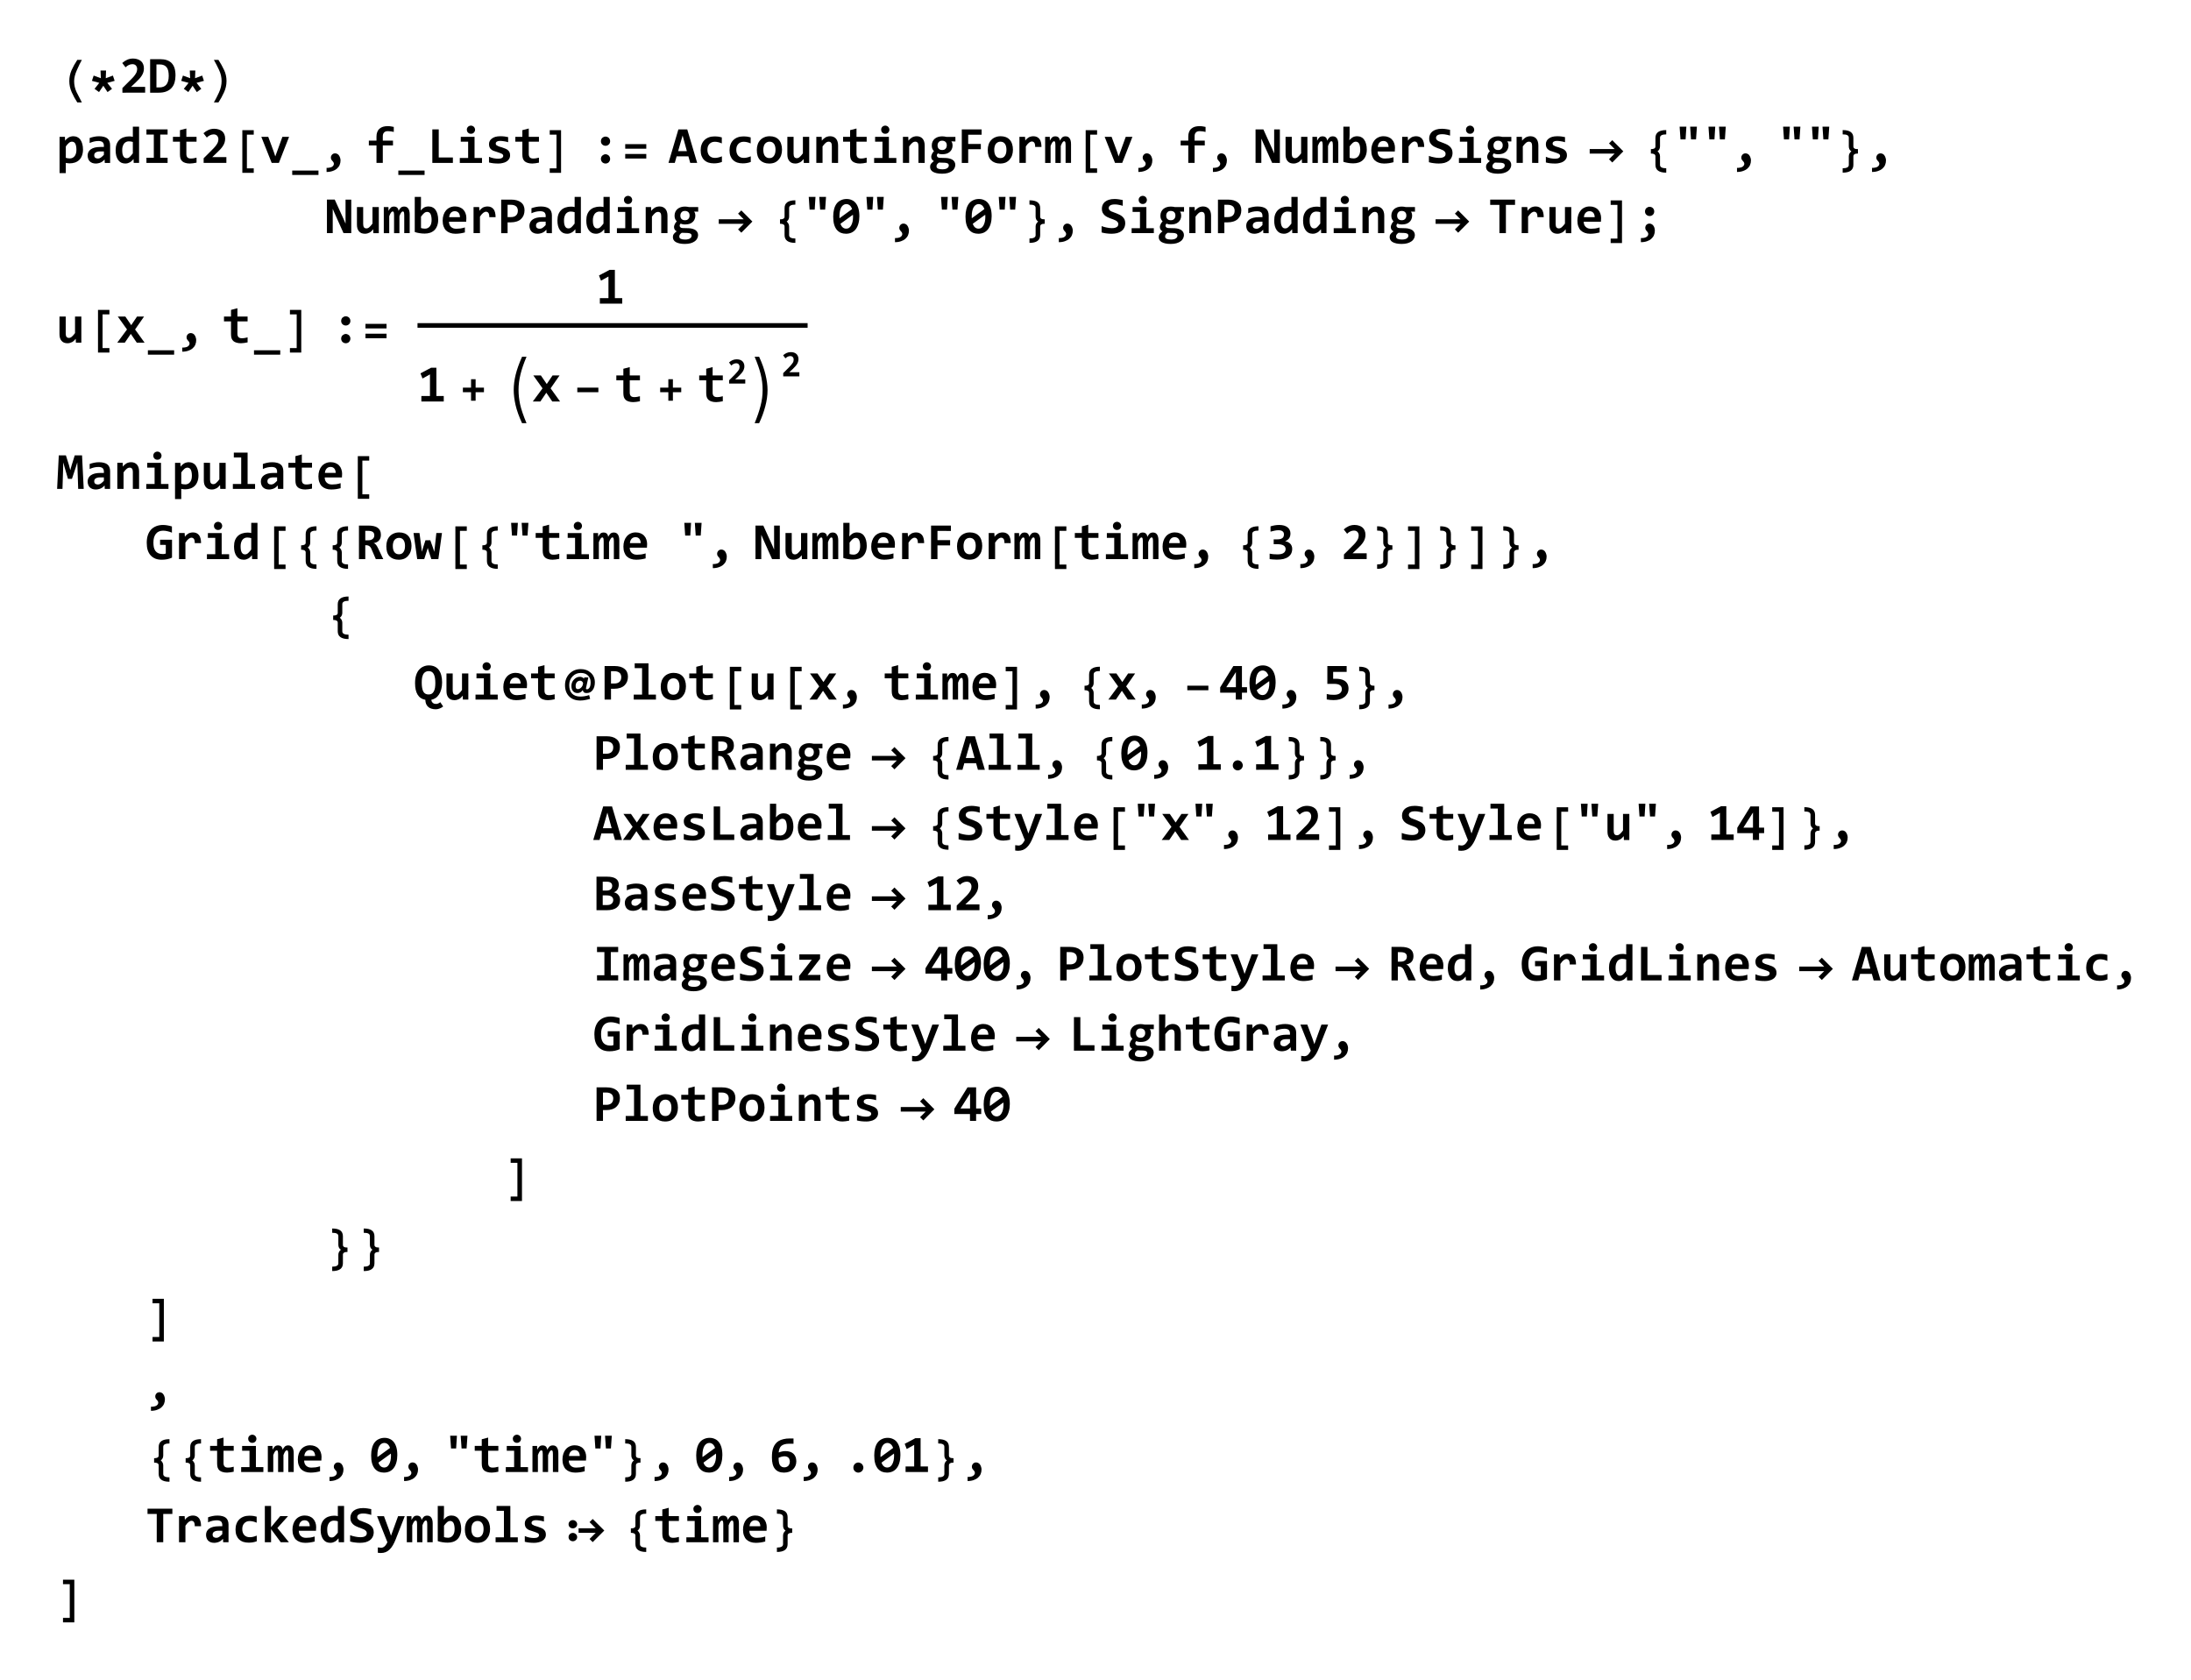 <?xml version="1.0" encoding="UTF-8"?>
<svg width="390pt" height="299pt" version="1.1" viewBox="0 0 390 299" xmlns="http://www.w3.org/2000/svg" xmlns:xlink="http://www.w3.org/1999/xlink">
 <defs>
  <symbol id="glyph0-1" overflow="visible">
   <path d="m4.609 1.734h-0.812c-0.367-0.555-0.695-1.152-0.984-1.797-0.293-0.645-0.438-1.312-0.438-2 0-0.676 0.129-1.316 0.391-1.922 0.27-0.602 0.613-1.223 1.031-1.859h0.812c-0.273 0.48-0.57 1.09-0.891 1.828-0.324 0.73-0.484 1.383-0.484 1.953 0 0.699 0.145 1.355 0.438 1.969 0.301 0.613 0.613 1.223 0.938 1.828z"/>
  </symbol>
  <symbol id="glyph0-2" overflow="visible">
   <path d="m4.828-2.109-1.312 0.359 0.844 1.062-0.797 0.578-0.75-1.125-0.766 1.125-0.797-0.578 0.844-1.062-1.312-0.359 0.312-0.938 1.281 0.469-0.062-1.375h0.984l-0.047 1.375 1.266-0.469z"/>
  </symbol>
  <symbol id="glyph0-3" overflow="visible">
   <path d="m3.234-2.062c0 0.699-0.152 1.371-0.453 2.016-0.293 0.645-0.621 1.238-0.984 1.781h-0.812c0.289-0.5 0.594-1.09 0.906-1.766s0.469-1.352 0.469-2.031c0-0.688-0.152-1.348-0.453-1.984-0.305-0.645-0.609-1.242-0.922-1.797h0.812c0.383 0.594 0.719 1.195 1 1.797 0.289 0.594 0.438 1.258 0.438 1.984z"/>
  </symbol>
  <symbol id="glyph0-4" overflow="visible">
   <path d="m4.375 1.766h-2.031v-7.594h2.031v0.797h-1.219v6h1.219z"/>
  </symbol>
  <symbol id="glyph0-5" overflow="visible">
   <path d="m5.141 2.141h-4.672v-0.781h4.672z"/>
  </symbol>
  <symbol id="glyph0-6" overflow="visible">
   <path d="m3.266 1.766h-2.016v-0.797h1.203v-6h-1.203v-0.797h2.016z"/>
  </symbol>
  <symbol id="glyph0-7" overflow="visible">
   <path d="m4.688-2.531h-3.75v-0.812h3.75zm0 1.75h-3.75v-0.812h3.75z"/>
  </symbol>
  <symbol id="glyph0-8" overflow="visible">
   <path d="m4.266 1.734c-1.281 0-1.922-0.465-1.922-1.391v-1.531c0-0.32-0.273-0.484-0.812-0.484v-0.781c0.539 0 0.812-0.156 0.812-0.469v-1.531c0-0.926 0.641-1.391 1.922-1.391v0.766c-0.742 0-1.109 0.199-1.109 0.594v1.547c0 0.367-0.148 0.656-0.438 0.875 0.289 0.242 0.438 0.539 0.438 0.891v1.531c0 0.395 0.367 0.594 1.109 0.594z"/>
  </symbol>
  <symbol id="glyph0-9" overflow="visible">
   <path d="m4.078-1.672c-0.273 0-0.477 0.043-0.609 0.125-0.137 0.086-0.203 0.203-0.203 0.359v1.531c0 0.926-0.637 1.391-1.906 1.391v-0.781c0.727 0 1.094-0.199 1.094-0.594v-1.531c0-0.352 0.148-0.648 0.453-0.891-0.156-0.102-0.273-0.227-0.344-0.375-0.074-0.156-0.109-0.32-0.109-0.5v-1.547c0-0.207-0.09-0.359-0.266-0.453-0.168-0.094-0.445-0.141-0.828-0.141v-0.766c0.645 0 1.125 0.117 1.438 0.344 0.312 0.23 0.469 0.578 0.469 1.047v1.531c0 0.156 0.066 0.277 0.203 0.359 0.113 0.074 0.316 0.109 0.609 0.109z"/>
  </symbol>
  <symbol id="glyph0-10" overflow="visible">
   <path d="m4.688-1.656h-1.484v1.516h-0.812v-1.516h-1.453v-0.812h1.453v-1.5h0.812v1.5h1.484z"/>
  </symbol>
  <symbol id="glyph0-11" overflow="visible">
   <path d="m4.688-1.656h-3.75v-0.812h3.75z"/>
  </symbol>
  <symbol id="glyph0-12" overflow="visible">
   <path d="m5.484-3.062c0 0.562-0.133 1.023-0.391 1.375-0.262 0.355-0.621 0.531-1.078 0.531-0.211 0-0.367-0.039-0.469-0.125-0.105-0.082-0.172-0.207-0.203-0.375l-0.016-0.016c-0.117 0.168-0.258 0.297-0.422 0.391-0.168 0.086-0.336 0.125-0.5 0.125-0.344 0-0.617-0.113-0.812-0.344-0.188-0.227-0.281-0.535-0.281-0.922 0-0.445 0.148-0.828 0.453-1.141 0.301-0.32 0.648-0.484 1.047-0.484 0.156 0 0.297 0.031 0.422 0.094 0.133 0.062 0.242 0.141 0.328 0.234l0.031-0.219h0.734l-0.406 1.844s-0.008 0.012-0.016 0.031v0.078c0 0.062 0.016 0.105 0.047 0.125 0.039 0.023 0.086 0.031 0.141 0.031 0.156 0 0.301-0.098 0.438-0.297 0.133-0.195 0.203-0.516 0.203-0.953 0-0.488-0.156-0.883-0.469-1.188-0.305-0.312-0.73-0.469-1.281-0.469-0.605 0-1.102 0.211-1.484 0.625-0.387 0.406-0.578 0.922-0.578 1.547 0 0.656 0.172 1.164 0.516 1.516 0.352 0.344 0.836 0.516 1.453 0.516 0.25 0 0.504-0.02 0.766-0.062 0.258-0.039 0.531-0.109 0.812-0.203l0.172 0.672c-0.273 0.086-0.555 0.148-0.844 0.203-0.293 0.062-0.594 0.094-0.906 0.094-0.836 0-1.496-0.242-1.984-0.734-0.492-0.5-0.734-1.16-0.734-1.984 0-0.832 0.266-1.52 0.797-2.062 0.531-0.539 1.203-0.812 2.016-0.812 0.707 0 1.301 0.219 1.781 0.656 0.477 0.43 0.719 0.996 0.719 1.703zm-2.094 0.141c-0.055-0.156-0.125-0.266-0.219-0.328-0.094-0.07-0.199-0.109-0.312-0.109-0.23 0-0.422 0.09-0.578 0.266-0.148 0.18-0.219 0.402-0.219 0.672 0 0.211 0.031 0.355 0.094 0.438 0.07 0.086 0.172 0.125 0.297 0.125 0.195 0 0.383-0.082 0.562-0.25 0.176-0.164 0.285-0.352 0.328-0.562z"/>
  </symbol>
  <symbol id="glyph1-1" overflow="visible">
   <path d="m0.594 0v-0.828l1.406-1.406c0.27-0.258 0.484-0.484 0.641-0.672 0.156-0.195 0.273-0.367 0.359-0.516 0.094-0.156 0.148-0.297 0.172-0.422 0.031-0.133 0.047-0.27 0.047-0.406 0-0.113-0.023-0.219-0.062-0.312-0.031-0.102-0.086-0.191-0.156-0.266-0.062-0.082-0.152-0.145-0.266-0.188-0.105-0.039-0.227-0.062-0.359-0.062-0.23 0-0.449 0.055-0.656 0.156-0.199 0.094-0.387 0.23-0.562 0.406l-0.594-0.766c0.258-0.238 0.551-0.43 0.875-0.578 0.32-0.145 0.672-0.219 1.047-0.219 0.289 0 0.555 0.043 0.797 0.125 0.238 0.074 0.441 0.184 0.609 0.328 0.176 0.148 0.305 0.328 0.391 0.547 0.094 0.219 0.141 0.469 0.141 0.75 0 0.242-0.031 0.465-0.094 0.672-0.062 0.211-0.156 0.414-0.281 0.609-0.117 0.188-0.262 0.383-0.438 0.578-0.18 0.188-0.383 0.391-0.609 0.609l-0.875 0.828h2.516v1.031z"/>
  </symbol>
  <symbol id="glyph1-2" overflow="visible">
   <path d="m4.906-3.062c0 0.461-0.059 0.883-0.172 1.266-0.117 0.375-0.297 0.699-0.547 0.969-0.242 0.262-0.547 0.465-0.922 0.609-0.375 0.148-0.828 0.219-1.359 0.219h-1.516v-5.969h1.766c0.457 0 0.859 0.059 1.203 0.172 0.344 0.117 0.629 0.293 0.859 0.531 0.227 0.23 0.398 0.527 0.516 0.891 0.113 0.367 0.172 0.805 0.172 1.312zm-1.203 0.078c0-0.32-0.027-0.609-0.078-0.859-0.055-0.258-0.141-0.473-0.266-0.641-0.125-0.176-0.293-0.312-0.5-0.406-0.211-0.094-0.465-0.141-0.766-0.141h-0.578v4.094h0.5c0.551 0 0.969-0.16 1.25-0.484 0.289-0.332 0.438-0.852 0.438-1.562z"/>
  </symbol>
  <symbol id="glyph1-3" overflow="visible">
   <path d="m4.812-2.406c0 0.43-0.062 0.797-0.188 1.109-0.117 0.312-0.281 0.574-0.5 0.781-0.211 0.199-0.465 0.352-0.766 0.453-0.293 0.094-0.609 0.141-0.953 0.141-0.117 0-0.23-0.012-0.344-0.031-0.117-0.012-0.219-0.027-0.312-0.047v1.812h-1.109v-6.453h0.953l0.031 0.688c0.094-0.125 0.191-0.234 0.297-0.328 0.102-0.094 0.211-0.176 0.328-0.25 0.125-0.07 0.254-0.125 0.391-0.156 0.133-0.039 0.285-0.062 0.453-0.062 0.281 0 0.523 0.059 0.734 0.172 0.219 0.105 0.395 0.262 0.531 0.469 0.145 0.199 0.254 0.445 0.328 0.734 0.082 0.293 0.125 0.617 0.125 0.969zm-1.172 0.047c0-0.25-0.023-0.461-0.062-0.641-0.031-0.188-0.086-0.336-0.156-0.453-0.062-0.113-0.148-0.195-0.25-0.25-0.094-0.051-0.203-0.078-0.328-0.078-0.199 0-0.387 0.078-0.562 0.234-0.168 0.148-0.344 0.352-0.531 0.609v2.031c0.094 0.031 0.203 0.059 0.328 0.078 0.125 0.023 0.254 0.031 0.391 0.031 0.176 0 0.336-0.035 0.484-0.109 0.145-0.07 0.27-0.176 0.375-0.312 0.102-0.133 0.18-0.297 0.234-0.484 0.051-0.195 0.078-0.414 0.078-0.656z"/>
  </symbol>
  <symbol id="glyph1-4" overflow="visible">
   <path d="m3.547 0-0.031-0.609c-0.094 0.105-0.199 0.203-0.312 0.297-0.105 0.086-0.219 0.156-0.344 0.219s-0.266 0.109-0.422 0.141c-0.148 0.039-0.309 0.062-0.484 0.062-0.242 0-0.453-0.039-0.641-0.109-0.18-0.07-0.328-0.172-0.453-0.297-0.117-0.125-0.203-0.273-0.266-0.453-0.062-0.176-0.094-0.367-0.094-0.578 0-0.219 0.047-0.422 0.141-0.609s0.234-0.348 0.422-0.484c0.188-0.133 0.422-0.238 0.703-0.312 0.289-0.07 0.629-0.109 1.016-0.109h0.609v-0.281c0-0.113-0.023-0.219-0.062-0.312-0.031-0.102-0.086-0.188-0.156-0.25-0.074-0.07-0.172-0.125-0.297-0.156-0.117-0.039-0.262-0.062-0.438-0.062-0.273 0-0.543 0.031-0.812 0.094-0.262 0.062-0.516 0.152-0.766 0.266v-0.891c0.219-0.082 0.473-0.156 0.766-0.219 0.289-0.062 0.594-0.094 0.906-0.094 0.344 0 0.641 0.039 0.891 0.109 0.25 0.062 0.453 0.164 0.609 0.297 0.156 0.125 0.27 0.289 0.344 0.484 0.082 0.199 0.125 0.43 0.125 0.688v3.172zm-0.156-2.047h-0.688c-0.188 0-0.352 0.023-0.484 0.062-0.125 0.031-0.23 0.078-0.312 0.141-0.086 0.062-0.148 0.137-0.188 0.219-0.031 0.086-0.047 0.172-0.047 0.266 0 0.188 0.055 0.336 0.172 0.438 0.125 0.094 0.289 0.141 0.5 0.141 0.156 0 0.316-0.051 0.484-0.156 0.164-0.113 0.352-0.281 0.562-0.5z"/>
  </symbol>
  <symbol id="glyph1-5" overflow="visible">
   <path d="m3.562 0-0.031-0.688c-0.105 0.125-0.211 0.234-0.312 0.328-0.094 0.094-0.203 0.18-0.328 0.25-0.117 0.062-0.242 0.113-0.375 0.156-0.137 0.039-0.289 0.062-0.453 0.062-0.273 0-0.516-0.055-0.734-0.156-0.211-0.113-0.387-0.27-0.531-0.469-0.148-0.207-0.262-0.457-0.344-0.75-0.074-0.289-0.109-0.613-0.109-0.969 0-0.426 0.055-0.797 0.172-1.109 0.125-0.312 0.289-0.566 0.5-0.766 0.219-0.207 0.473-0.359 0.766-0.453 0.289-0.102 0.609-0.156 0.953-0.156 0.125 0 0.242 0.008 0.359 0.016 0.113 0.012 0.219 0.031 0.312 0.062v-1.812h1.109v6.453zm-2.047-2.281c0 0.25 0.016 0.469 0.047 0.656 0.039 0.18 0.094 0.324 0.156 0.438 0.07 0.117 0.156 0.203 0.25 0.266 0.102 0.055 0.223 0.078 0.359 0.078 0.188 0 0.363-0.078 0.531-0.234 0.164-0.156 0.348-0.363 0.547-0.625v-2.031c-0.094-0.031-0.203-0.055-0.328-0.078-0.125-0.02-0.258-0.031-0.391-0.031-0.18 0-0.34 0.039-0.484 0.109-0.148 0.074-0.273 0.18-0.375 0.312-0.094 0.137-0.172 0.305-0.234 0.5-0.055 0.188-0.078 0.402-0.078 0.641z"/>
  </symbol>
  <symbol id="glyph1-6" overflow="visible">
   <path d="m0.688-5.047v-0.922h3.766v0.922h-1.312v4.125h1.312v0.922h-3.766v-0.922h1.312v-4.125z"/>
  </symbol>
  <symbol id="glyph1-7" overflow="visible">
   <path d="m4.469-0.047c-0.211 0.043-0.418 0.078-0.625 0.109-0.199 0.031-0.387 0.047-0.562 0.047-0.312 0-0.578-0.039-0.797-0.109-0.219-0.062-0.402-0.156-0.547-0.281-0.148-0.133-0.258-0.301-0.328-0.5-0.062-0.207-0.094-0.453-0.094-0.734v-2.266h-1.25v-0.859h1.25v-1.188l1.141-0.297v1.484h1.812v0.859h-1.812v2.188c0 0.273 0.062 0.477 0.188 0.609 0.125 0.137 0.328 0.203 0.609 0.203 0.188 0 0.363-0.016 0.531-0.047 0.176-0.031 0.336-0.066 0.484-0.109z"/>
  </symbol>
  <symbol id="glyph1-8" overflow="visible">
   <path d="m3.234 0h-1.281l-1.844-4.641h1.234l0.969 2.625 0.281 0.859 0.297-0.812 0.969-2.672h1.188z"/>
  </symbol>
  <symbol id="glyph1-9" overflow="visible">
   <path d="m0.969 0.875c0.176 0.008 0.344 0 0.5-0.031 0.164-0.023 0.305-0.062 0.422-0.125 0.113-0.062 0.203-0.141 0.266-0.234 0.07-0.086 0.109-0.188 0.109-0.312 0-0.094-0.016-0.172-0.047-0.234-0.023-0.062-0.055-0.113-0.094-0.156-0.043-0.051-0.086-0.098-0.125-0.141-0.043-0.051-0.086-0.102-0.125-0.156-0.043-0.062-0.078-0.125-0.109-0.188-0.023-0.07-0.031-0.156-0.031-0.25s0.016-0.18 0.047-0.266c0.039-0.094 0.094-0.176 0.156-0.25 0.062-0.07 0.141-0.129 0.234-0.172 0.094-0.039 0.195-0.062 0.312-0.062 0.156 0 0.289 0.039 0.406 0.109 0.125 0.062 0.223 0.156 0.297 0.281 0.082 0.117 0.145 0.25 0.188 0.406 0.051 0.148 0.078 0.297 0.078 0.453 0 0.293-0.055 0.562-0.156 0.812-0.105 0.25-0.262 0.461-0.469 0.641-0.211 0.188-0.469 0.332-0.781 0.438-0.312 0.113-0.672 0.172-1.078 0.172z"/>
  </symbol>
  <symbol id="glyph1-10" overflow="visible">
   <path d="m4.797-5.516c-0.125-0.039-0.281-0.07-0.469-0.094-0.188-0.031-0.375-0.047-0.562-0.047-0.137 0-0.262 0.016-0.375 0.047-0.117 0.031-0.215 0.09-0.297 0.172-0.074 0.074-0.137 0.168-0.188 0.281-0.043 0.117-0.062 0.262-0.062 0.438v0.75h1.812v0.859h-1.812v3.109h-1.125v-3.109h-1.359v-0.859h1.359v-0.719c0-0.32 0.047-0.598 0.141-0.828 0.094-0.238 0.227-0.43 0.406-0.578 0.176-0.156 0.383-0.27 0.625-0.344 0.25-0.07 0.523-0.109 0.828-0.109 0.207 0 0.398 0.016 0.578 0.047 0.176 0.023 0.344 0.055 0.5 0.094zm-4.797 0.875z"/>
  </symbol>
  <symbol id="glyph1-11" overflow="visible">
   <path d="m0.906 0v-5.969h1.141v5h2.516v0.969z"/>
  </symbol>
  <symbol id="glyph1-12" overflow="visible">
   <path d="m3.375-5.906c0 0.094-0.023 0.188-0.062 0.281-0.031 0.086-0.086 0.164-0.156 0.234-0.062 0.062-0.141 0.117-0.234 0.156-0.086 0.031-0.18 0.047-0.281 0.047-0.105 0-0.203-0.016-0.297-0.047-0.086-0.039-0.164-0.094-0.234-0.156-0.062-0.07-0.117-0.148-0.156-0.234-0.031-0.094-0.047-0.188-0.047-0.281 0-0.102 0.016-0.195 0.047-0.281 0.039-0.094 0.094-0.172 0.156-0.234 0.07-0.07 0.148-0.125 0.234-0.156 0.094-0.039 0.191-0.062 0.297-0.062 0.102 0 0.195 0.023 0.281 0.062 0.094 0.031 0.172 0.086 0.234 0.156 0.07 0.062 0.125 0.141 0.156 0.234 0.039 0.086 0.062 0.18 0.062 0.281zm-1.234 2.125h-1.312v-0.859h2.453v3.766h1.328v0.875h-3.953v-0.875h1.484z"/>
  </symbol>
  <symbol id="glyph1-13" overflow="visible">
   <path d="m4.469-1.359c0 0.262-0.062 0.484-0.188 0.672-0.117 0.188-0.273 0.34-0.469 0.453-0.188 0.117-0.406 0.199-0.656 0.25-0.242 0.062-0.492 0.094-0.75 0.094-0.336 0-0.641-0.016-0.922-0.047-0.273-0.031-0.527-0.078-0.766-0.141v-1.016c0.281 0.125 0.562 0.215 0.844 0.266 0.289 0.055 0.562 0.078 0.812 0.078 0.289 0 0.508-0.047 0.656-0.141 0.145-0.094 0.219-0.211 0.219-0.359 0-0.07-0.016-0.133-0.047-0.188-0.031-0.062-0.09-0.117-0.172-0.172-0.086-0.051-0.203-0.102-0.359-0.156-0.148-0.062-0.344-0.129-0.594-0.203-0.23-0.062-0.434-0.129-0.609-0.203-0.168-0.082-0.309-0.176-0.422-0.281-0.117-0.113-0.199-0.242-0.25-0.391-0.055-0.145-0.078-0.316-0.078-0.516 0-0.188 0.039-0.363 0.125-0.531 0.082-0.164 0.207-0.312 0.375-0.438 0.164-0.133 0.375-0.238 0.625-0.312 0.258-0.07 0.555-0.109 0.891-0.109 0.301 0 0.562 0.016 0.781 0.047 0.227 0.031 0.43 0.07 0.609 0.109v0.906c-0.273-0.082-0.527-0.141-0.766-0.172-0.23-0.039-0.461-0.062-0.688-0.062-0.23 0-0.414 0.043-0.547 0.125-0.137 0.086-0.203 0.199-0.203 0.344 0 0.074 0.008 0.137 0.031 0.188 0.031 0.055 0.086 0.105 0.172 0.156 0.082 0.055 0.191 0.109 0.328 0.172 0.145 0.055 0.336 0.109 0.578 0.172 0.27 0.086 0.492 0.168 0.672 0.25 0.188 0.086 0.332 0.184 0.438 0.297 0.113 0.105 0.195 0.23 0.25 0.375 0.051 0.137 0.078 0.297 0.078 0.484z"/>
  </symbol>
  <symbol id="glyph1-14" overflow="visible">
   <path d="m2.578-4.688c0.113 0 0.219 0.023 0.312 0.062 0.102 0.043 0.191 0.102 0.266 0.172 0.07 0.074 0.129 0.164 0.172 0.266 0.039 0.105 0.062 0.215 0.062 0.328 0 0.117-0.023 0.227-0.062 0.328-0.043 0.094-0.102 0.18-0.172 0.25-0.074 0.074-0.164 0.133-0.266 0.172-0.094 0.043-0.199 0.062-0.312 0.062-0.117 0-0.227-0.02-0.328-0.062-0.094-0.039-0.184-0.098-0.266-0.172-0.074-0.07-0.133-0.156-0.172-0.25-0.043-0.102-0.062-0.211-0.062-0.328 0-0.113 0.02-0.223 0.062-0.328 0.039-0.102 0.098-0.191 0.172-0.266 0.082-0.07 0.172-0.129 0.266-0.172 0.102-0.039 0.211-0.062 0.328-0.062zm0 3.141c0.113 0 0.219 0.027 0.312 0.078 0.102 0.043 0.191 0.102 0.266 0.172 0.07 0.074 0.129 0.164 0.172 0.266 0.039 0.094 0.062 0.199 0.062 0.312 0 0.117-0.023 0.227-0.062 0.328-0.043 0.094-0.102 0.184-0.172 0.266-0.074 0.074-0.164 0.129-0.266 0.172-0.094 0.039-0.199 0.062-0.312 0.062-0.117 0-0.227-0.023-0.328-0.062-0.094-0.043-0.184-0.098-0.266-0.172-0.074-0.082-0.133-0.172-0.172-0.266-0.043-0.102-0.062-0.211-0.062-0.328 0-0.113 0.02-0.219 0.062-0.312 0.039-0.102 0.098-0.191 0.172-0.266 0.082-0.07 0.172-0.129 0.266-0.172 0.102-0.051 0.211-0.078 0.328-0.078z"/>
  </symbol>
  <symbol id="glyph1-15" overflow="visible">
   <path d="m3.891 0-0.328-1.172h-2.094l-0.328 1.172h-1.125l1.766-5.969h1.578l1.766 5.969zm-1.359-4.875-0.797 2.781h1.562z"/>
  </symbol>
  <symbol id="glyph1-16" overflow="visible">
   <path d="m4.391-0.172c-0.219 0.086-0.449 0.148-0.688 0.188-0.23 0.039-0.477 0.062-0.734 0.062-0.367 0-0.695-0.047-0.984-0.141-0.293-0.102-0.543-0.254-0.75-0.453-0.199-0.195-0.355-0.441-0.469-0.734-0.105-0.289-0.156-0.629-0.156-1.016 0-0.375 0.055-0.711 0.172-1.016 0.113-0.301 0.273-0.555 0.484-0.766 0.219-0.219 0.477-0.383 0.781-0.5 0.301-0.113 0.633-0.172 1-0.172 0.301 0 0.555 0.016 0.766 0.047 0.207 0.031 0.395 0.074 0.562 0.125v1.078c-0.199-0.094-0.406-0.164-0.625-0.219-0.219-0.051-0.43-0.078-0.625-0.078-0.211 0-0.398 0.039-0.562 0.109-0.156 0.074-0.293 0.172-0.406 0.297-0.117 0.125-0.203 0.277-0.266 0.453-0.055 0.18-0.078 0.371-0.078 0.578 0 0.23 0.031 0.434 0.094 0.609 0.062 0.18 0.148 0.328 0.266 0.453 0.113 0.117 0.254 0.211 0.422 0.281 0.164 0.062 0.348 0.094 0.547 0.094 0.102 0 0.207-0.004 0.312-0.016 0.102-0.02 0.207-0.039 0.312-0.062 0.113-0.031 0.223-0.062 0.328-0.094 0.102-0.031 0.203-0.066 0.297-0.109z"/>
  </symbol>
  <symbol id="glyph1-17" overflow="visible">
   <path d="m4.812-2.359c0 0.367-0.055 0.699-0.156 1-0.105 0.305-0.258 0.562-0.453 0.781-0.188 0.219-0.422 0.391-0.703 0.516-0.281 0.113-0.605 0.172-0.969 0.172-0.344 0-0.652-0.055-0.922-0.156-0.273-0.102-0.508-0.254-0.703-0.453-0.188-0.195-0.336-0.445-0.438-0.75-0.094-0.301-0.141-0.648-0.141-1.047 0-0.363 0.051-0.695 0.156-1 0.102-0.301 0.254-0.555 0.453-0.766 0.195-0.219 0.438-0.383 0.719-0.5 0.281-0.125 0.602-0.188 0.969-0.188 0.344 0 0.648 0.055 0.922 0.156 0.27 0.105 0.5 0.262 0.688 0.469 0.188 0.199 0.328 0.449 0.422 0.75 0.102 0.293 0.156 0.633 0.156 1.016zm-1.156 0.031c0-0.477-0.094-0.836-0.281-1.078-0.18-0.25-0.445-0.375-0.797-0.375-0.188 0-0.355 0.043-0.5 0.125-0.137 0.074-0.25 0.18-0.344 0.312-0.086 0.125-0.148 0.277-0.188 0.453-0.043 0.18-0.062 0.367-0.062 0.562 0 0.492 0.098 0.859 0.297 1.109 0.195 0.242 0.461 0.359 0.797 0.359 0.188 0 0.348-0.035 0.484-0.109 0.133-0.07 0.242-0.176 0.328-0.312 0.094-0.133 0.16-0.289 0.203-0.469 0.039-0.176 0.062-0.367 0.062-0.578z"/>
  </symbol>
  <symbol id="glyph1-18" overflow="visible">
   <path d="m1.734-4.641v3.016c0 0.262 0.047 0.461 0.141 0.594 0.102 0.125 0.25 0.188 0.438 0.188s0.363-0.078 0.531-0.234c0.176-0.156 0.359-0.363 0.547-0.625v-2.938h1.125v4.641h-0.969l-0.031-0.688c-0.094 0.125-0.195 0.234-0.297 0.328-0.094 0.094-0.203 0.18-0.328 0.25-0.117 0.062-0.246 0.113-0.391 0.156-0.137 0.039-0.289 0.062-0.453 0.062-0.23 0-0.438-0.039-0.625-0.109-0.18-0.082-0.328-0.195-0.453-0.344-0.117-0.145-0.203-0.316-0.266-0.516-0.055-0.195-0.078-0.422-0.078-0.672v-3.109z"/>
  </symbol>
  <symbol id="glyph1-19" overflow="visible">
   <path d="m3.406 0v-3.031c0-0.5-0.188-0.75-0.562-0.75-0.199 0-0.387 0.078-0.562 0.234-0.168 0.148-0.344 0.352-0.531 0.609v2.938h-1.109v-4.641h0.953l0.031 0.688c0.094-0.125 0.191-0.234 0.297-0.328 0.102-0.094 0.211-0.176 0.328-0.25 0.125-0.07 0.254-0.125 0.391-0.156 0.133-0.039 0.285-0.062 0.453-0.062 0.238 0 0.445 0.043 0.625 0.125 0.176 0.074 0.32 0.184 0.438 0.328 0.125 0.148 0.211 0.32 0.266 0.516 0.062 0.199 0.094 0.422 0.094 0.672v3.109z"/>
  </symbol>
  <symbol id="glyph1-20" overflow="visible">
   <path d="m4.125-3.828c0.082 0.105 0.141 0.219 0.172 0.344 0.031 0.117 0.047 0.23 0.047 0.344 0 0.262-0.047 0.492-0.141 0.688-0.086 0.199-0.211 0.367-0.375 0.5-0.156 0.137-0.352 0.242-0.578 0.312-0.23 0.062-0.48 0.094-0.75 0.094-0.168 0-0.32-0.016-0.453-0.047-0.137-0.031-0.242-0.066-0.312-0.109-0.055 0.055-0.102 0.109-0.141 0.172-0.031 0.062-0.047 0.133-0.047 0.203 0 0.055 0.008 0.105 0.031 0.156 0.031 0.055 0.066 0.102 0.109 0.141 0.051 0.031 0.109 0.062 0.172 0.094 0.07 0.023 0.148 0.031 0.234 0.031l1.094 0.031c0.25 0.012 0.473 0.047 0.672 0.109 0.195 0.055 0.367 0.133 0.516 0.234 0.145 0.105 0.254 0.23 0.328 0.375 0.082 0.148 0.125 0.312 0.125 0.5 0 0.219-0.055 0.422-0.156 0.609-0.094 0.195-0.242 0.363-0.438 0.5-0.199 0.145-0.445 0.258-0.734 0.344-0.293 0.082-0.633 0.125-1.016 0.125-0.375 0-0.699-0.031-0.969-0.094-0.273-0.062-0.496-0.148-0.672-0.25-0.168-0.105-0.293-0.23-0.375-0.375-0.086-0.148-0.125-0.309-0.125-0.484 0-0.117 0.008-0.219 0.031-0.312 0.031-0.086 0.07-0.168 0.125-0.25 0.062-0.086 0.133-0.16 0.219-0.234 0.082-0.082 0.18-0.164 0.297-0.25-0.156-0.082-0.277-0.191-0.359-0.328-0.074-0.133-0.109-0.281-0.109-0.438 0-0.102 0.016-0.195 0.047-0.281 0.031-0.094 0.066-0.18 0.109-0.266 0.039-0.082 0.086-0.16 0.141-0.234 0.062-0.07 0.125-0.145 0.188-0.219-0.105-0.113-0.199-0.25-0.281-0.406-0.074-0.164-0.109-0.367-0.109-0.609 0-0.258 0.047-0.488 0.141-0.688 0.094-0.207 0.223-0.379 0.391-0.516 0.164-0.133 0.359-0.238 0.578-0.312 0.227-0.07 0.477-0.109 0.75-0.109 0.133 0 0.266 0.012 0.391 0.031 0.125 0.012 0.238 0.031 0.344 0.062h1.609v0.812zm-2.641 4.438c0 0.188 0.086 0.32 0.266 0.406 0.188 0.082 0.445 0.125 0.781 0.125 0.207 0 0.383-0.023 0.531-0.062 0.145-0.031 0.258-0.086 0.344-0.156 0.094-0.062 0.16-0.137 0.203-0.219 0.039-0.086 0.062-0.172 0.062-0.266 0-0.086-0.023-0.156-0.062-0.219-0.031-0.055-0.086-0.102-0.156-0.141-0.074-0.031-0.156-0.059-0.25-0.078-0.086-0.02-0.184-0.031-0.297-0.031l-0.984-0.031c-0.094 0.062-0.168 0.117-0.219 0.172-0.055 0.062-0.102 0.117-0.141 0.172-0.031 0.051-0.055 0.102-0.062 0.156-0.012 0.062-0.016 0.117-0.016 0.172zm0.188-3.719c0 0.25 0.07 0.449 0.219 0.594 0.145 0.148 0.348 0.219 0.609 0.219 0.133 0 0.254-0.02 0.359-0.062 0.102-0.051 0.188-0.113 0.25-0.188 0.07-0.082 0.125-0.172 0.156-0.266 0.031-0.102 0.047-0.211 0.047-0.328 0-0.258-0.074-0.457-0.219-0.594-0.148-0.145-0.352-0.219-0.609-0.219-0.137 0-0.258 0.023-0.359 0.062-0.094 0.043-0.18 0.105-0.25 0.188-0.062 0.074-0.117 0.164-0.156 0.266-0.031 0.105-0.047 0.215-0.047 0.328z"/>
  </symbol>
  <symbol id="glyph1-21" overflow="visible">
   <path d="m1.984-5.016v1.641h2.25v0.938h-2.25v2.438h-1.141v-5.969h3.531v0.953z"/>
  </symbol>
  <symbol id="glyph1-22" overflow="visible">
   <path d="m3.625-2.844c0.008-0.164 0-0.312-0.031-0.438-0.023-0.125-0.059-0.223-0.109-0.297-0.055-0.082-0.117-0.141-0.188-0.172-0.074-0.039-0.156-0.062-0.25-0.062-0.156 0-0.324 0.07-0.5 0.203-0.18 0.137-0.371 0.359-0.578 0.672v2.938h-1.141v-4.641h1l0.047 0.672c0.07-0.113 0.156-0.219 0.25-0.312 0.102-0.094 0.211-0.176 0.328-0.25 0.113-0.07 0.242-0.125 0.391-0.156 0.145-0.039 0.301-0.062 0.469-0.062 0.238 0 0.445 0.043 0.625 0.125 0.176 0.086 0.328 0.203 0.453 0.359s0.211 0.355 0.266 0.594c0.062 0.242 0.094 0.516 0.094 0.828z"/>
  </symbol>
  <symbol id="glyph1-23" overflow="visible">
   <path d="m3.906 0v-3.156c0-0.125-0.008-0.227-0.016-0.312 0-0.082-0.012-0.148-0.031-0.203-0.012-0.062-0.039-0.109-0.078-0.141-0.031-0.031-0.078-0.047-0.141-0.047-0.094 0-0.188 0.07-0.281 0.203-0.094 0.125-0.199 0.34-0.312 0.641v3.016h-0.953v-3.156c0-0.125-0.008-0.227-0.016-0.312 0-0.082-0.012-0.148-0.031-0.203-0.012-0.062-0.039-0.109-0.078-0.141-0.031-0.031-0.078-0.047-0.141-0.047-0.086 0-0.18 0.07-0.281 0.203-0.094 0.125-0.199 0.34-0.312 0.641v3.016h-0.969v-4.641h0.828l0.016 0.672c0.07-0.133 0.141-0.25 0.203-0.344 0.07-0.102 0.145-0.188 0.219-0.25 0.07-0.062 0.148-0.102 0.234-0.125 0.094-0.031 0.191-0.047 0.297-0.047 0.258 0 0.457 0.07 0.594 0.203 0.133 0.137 0.211 0.324 0.234 0.562 0.07-0.133 0.145-0.25 0.219-0.344 0.07-0.102 0.145-0.188 0.219-0.25 0.082-0.062 0.164-0.102 0.25-0.125 0.094-0.031 0.195-0.047 0.312-0.047 0.332 0 0.578 0.121 0.734 0.359 0.164 0.23 0.25 0.578 0.25 1.047v3.328z"/>
  </symbol>
  <symbol id="glyph1-24" overflow="visible">
   <path d="m3.375 0-1.594-3.562-0.328-0.766v4.328h-1.031v-5.969h1.391l1.625 3.578 0.297 0.703v-4.281h1.016v5.969z"/>
  </symbol>
  <symbol id="glyph1-25" overflow="visible">
   <path d="m4.812-2.406c0 0.43-0.062 0.797-0.188 1.109-0.117 0.312-0.281 0.574-0.5 0.781-0.211 0.199-0.465 0.352-0.766 0.453-0.293 0.094-0.609 0.141-0.953 0.141-0.336 0-0.648-0.027-0.938-0.078-0.293-0.039-0.57-0.109-0.828-0.203v-6.25h1.109v1.516l-0.047 0.906c0.164-0.207 0.359-0.379 0.578-0.516 0.227-0.133 0.5-0.203 0.812-0.203 0.281 0 0.523 0.059 0.734 0.172 0.219 0.105 0.395 0.262 0.531 0.469 0.145 0.199 0.254 0.445 0.328 0.734 0.082 0.293 0.125 0.617 0.125 0.969zm-1.172 0.047c0-0.25-0.023-0.461-0.062-0.641-0.031-0.188-0.086-0.336-0.156-0.453-0.062-0.113-0.148-0.195-0.25-0.25-0.094-0.051-0.203-0.078-0.328-0.078-0.199 0-0.387 0.078-0.562 0.234-0.168 0.148-0.344 0.352-0.531 0.609v2.031c0.094 0.031 0.203 0.059 0.328 0.078 0.125 0.023 0.254 0.031 0.391 0.031 0.176 0 0.336-0.035 0.484-0.109 0.145-0.07 0.27-0.176 0.375-0.312 0.102-0.133 0.18-0.297 0.234-0.484 0.051-0.195 0.078-0.414 0.078-0.656z"/>
  </symbol>
  <symbol id="glyph1-26" overflow="visible">
   <path d="m4.688-2.672c0 0.074-0.008 0.172-0.016 0.297 0 0.117-0.008 0.23-0.016 0.344h-3.062c0 0.199 0.031 0.375 0.094 0.531s0.148 0.289 0.266 0.391c0.113 0.105 0.25 0.188 0.406 0.25 0.164 0.055 0.348 0.078 0.547 0.078 0.219 0 0.457-0.016 0.719-0.047 0.258-0.039 0.523-0.102 0.797-0.188v0.891c-0.117 0.031-0.246 0.062-0.391 0.094-0.137 0.031-0.277 0.055-0.422 0.078-0.148 0.02-0.297 0.035-0.453 0.047-0.148 0.008-0.289 0.016-0.422 0.016-0.355 0-0.672-0.055-0.953-0.156-0.281-0.102-0.523-0.25-0.719-0.438-0.188-0.195-0.336-0.441-0.438-0.734-0.105-0.289-0.156-0.625-0.156-1 0-0.383 0.051-0.727 0.156-1.031 0.102-0.312 0.25-0.578 0.438-0.797s0.414-0.391 0.688-0.516c0.27-0.125 0.57-0.188 0.906-0.188 0.32 0 0.609 0.055 0.859 0.156 0.258 0.105 0.473 0.25 0.641 0.438 0.176 0.18 0.305 0.398 0.391 0.656 0.094 0.25 0.141 0.527 0.141 0.828zm-1.141-0.172c0-0.176-0.027-0.332-0.078-0.469-0.043-0.133-0.105-0.242-0.188-0.328-0.086-0.094-0.184-0.16-0.297-0.203-0.117-0.039-0.234-0.062-0.359-0.062-0.281 0-0.512 0.094-0.688 0.281-0.18 0.188-0.281 0.449-0.312 0.781z"/>
  </symbol>
  <symbol id="glyph1-27" overflow="visible">
   <path d="m4.656-1.812c0 0.336-0.062 0.621-0.188 0.859-0.117 0.242-0.281 0.438-0.5 0.594-0.211 0.156-0.465 0.277-0.766 0.359-0.305 0.07-0.633 0.109-0.984 0.109-0.312 0-0.617-0.023-0.906-0.062-0.293-0.031-0.578-0.086-0.859-0.172v-1.125c0.133 0.055 0.273 0.102 0.422 0.141 0.156 0.043 0.312 0.078 0.469 0.109s0.305 0.059 0.453 0.078c0.156 0.023 0.305 0.031 0.453 0.031 0.207 0 0.383-0.016 0.531-0.047 0.156-0.039 0.281-0.094 0.375-0.156s0.16-0.133 0.203-0.219c0.039-0.094 0.062-0.195 0.062-0.312 0-0.145-0.043-0.266-0.125-0.359-0.086-0.102-0.195-0.191-0.328-0.266-0.137-0.07-0.293-0.141-0.469-0.203-0.18-0.062-0.355-0.125-0.531-0.188-0.18-0.07-0.355-0.148-0.531-0.234-0.18-0.094-0.336-0.203-0.469-0.328-0.137-0.133-0.25-0.289-0.344-0.469-0.086-0.188-0.125-0.41-0.125-0.672 0-0.227 0.039-0.445 0.125-0.656 0.094-0.219 0.227-0.406 0.406-0.562 0.188-0.156 0.422-0.281 0.703-0.375 0.289-0.094 0.641-0.141 1.047-0.141 0.113 0 0.234 0.008 0.359 0.016 0.133 0.012 0.266 0.027 0.391 0.047 0.125 0.023 0.242 0.043 0.359 0.062 0.125 0.023 0.234 0.043 0.328 0.062v1.031c-0.094-0.031-0.199-0.062-0.312-0.094-0.117-0.031-0.234-0.055-0.359-0.078-0.125-0.031-0.25-0.051-0.375-0.062-0.125-0.008-0.246-0.016-0.359-0.016-0.199 0-0.367 0.016-0.5 0.047-0.137 0.031-0.25 0.078-0.344 0.141-0.086 0.055-0.148 0.121-0.188 0.203-0.043 0.086-0.062 0.172-0.062 0.266 0 0.125 0.039 0.234 0.125 0.328 0.082 0.094 0.191 0.18 0.328 0.25 0.145 0.062 0.305 0.125 0.484 0.188 0.176 0.062 0.352 0.133 0.531 0.203 0.188 0.074 0.367 0.156 0.547 0.25 0.176 0.094 0.332 0.211 0.469 0.344 0.133 0.125 0.242 0.277 0.328 0.453 0.082 0.18 0.125 0.387 0.125 0.625z"/>
  </symbol>
  <symbol id="glyph1-28" overflow="visible">
   <path d="m2.094-4.188h-0.906l-0.156-2.266h1.203zm1.859 0h-0.891l-0.156-2.266h1.203z"/>
  </symbol>
  <symbol id="glyph1-29" overflow="visible">
   <path d="m4.766-4.078c0 0.312-0.055 0.605-0.156 0.875-0.105 0.262-0.262 0.492-0.469 0.688-0.199 0.188-0.453 0.336-0.766 0.438-0.305 0.105-0.652 0.156-1.047 0.156h-0.578v1.922h-1.141v-5.969h1.766c0.383 0 0.723 0.043 1.016 0.125 0.301 0.086 0.551 0.211 0.75 0.375 0.207 0.156 0.363 0.355 0.469 0.594 0.102 0.23 0.156 0.496 0.156 0.797zm-1.188 0.078c0-0.156-0.027-0.297-0.078-0.422-0.043-0.133-0.117-0.242-0.219-0.328-0.105-0.094-0.234-0.164-0.391-0.219-0.156-0.051-0.34-0.078-0.547-0.078h-0.594v2.188h0.625c0.195 0 0.367-0.023 0.516-0.078 0.145-0.051 0.27-0.125 0.375-0.219 0.102-0.102 0.18-0.223 0.234-0.359 0.051-0.145 0.078-0.305 0.078-0.484z"/>
  </symbol>
  <symbol id="glyph1-30" overflow="visible">
   <path d="m4.906-3.016c0 0.492-0.059 0.934-0.172 1.328-0.105 0.387-0.262 0.715-0.469 0.984-0.199 0.262-0.449 0.465-0.75 0.609-0.293 0.133-0.625 0.203-1 0.203-0.336 0-0.641-0.059-0.922-0.172-0.273-0.125-0.512-0.305-0.719-0.547-0.199-0.25-0.355-0.566-0.469-0.953-0.105-0.383-0.156-0.848-0.156-1.391 0-0.488 0.051-0.926 0.156-1.312 0.102-0.395 0.254-0.723 0.453-0.984 0.207-0.27 0.461-0.473 0.766-0.609 0.301-0.145 0.641-0.219 1.016-0.219 0.332 0 0.633 0.062 0.906 0.188 0.281 0.117 0.52 0.297 0.719 0.547 0.195 0.242 0.352 0.555 0.469 0.938 0.113 0.387 0.172 0.852 0.172 1.391zm-3.547 0.016v0.188c0 0.055 0.004 0.105 0.016 0.156l2.234-1.625c-0.105-0.301-0.246-0.523-0.422-0.672-0.18-0.145-0.383-0.219-0.609-0.219-0.18 0-0.34 0.047-0.484 0.141-0.148 0.086-0.277 0.219-0.391 0.406-0.105 0.18-0.188 0.402-0.25 0.672-0.062 0.273-0.094 0.59-0.094 0.953zm2.422 0.031c0-0.051-0.008-0.102-0.016-0.156v-0.156l-2.219 1.609c0.094 0.293 0.227 0.512 0.406 0.656 0.176 0.148 0.383 0.219 0.625 0.219 0.164 0 0.32-0.039 0.469-0.125 0.145-0.094 0.27-0.227 0.375-0.406 0.113-0.188 0.203-0.414 0.266-0.688 0.062-0.27 0.094-0.586 0.094-0.953z"/>
  </symbol>
  <symbol id="glyph1-31" overflow="visible">
   <path d="m3.156-5.031v5.031h-1.156v-5.031h-1.641v-0.938h4.422v0.938z"/>
  </symbol>
  <symbol id="glyph1-32" overflow="visible">
   <path d="m1.016 0.875c0.188 0.008 0.359 0 0.516-0.031 0.156-0.023 0.289-0.062 0.406-0.125 0.125-0.062 0.219-0.141 0.281-0.234 0.07-0.086 0.109-0.188 0.109-0.312 0-0.094-0.016-0.172-0.047-0.234-0.023-0.062-0.055-0.113-0.094-0.156-0.043-0.051-0.086-0.098-0.125-0.141-0.043-0.051-0.086-0.102-0.125-0.156-0.043-0.062-0.078-0.125-0.109-0.188-0.023-0.07-0.031-0.156-0.031-0.25s0.016-0.18 0.047-0.266c0.031-0.094 0.078-0.176 0.141-0.25 0.07-0.07 0.156-0.129 0.25-0.172 0.094-0.039 0.195-0.062 0.312-0.062 0.145 0 0.273 0.039 0.391 0.109 0.125 0.062 0.227 0.156 0.312 0.281 0.082 0.117 0.145 0.25 0.188 0.406 0.039 0.148 0.062 0.297 0.062 0.453 0 0.293-0.055 0.562-0.156 0.812-0.105 0.25-0.262 0.461-0.469 0.641-0.199 0.188-0.453 0.332-0.766 0.438-0.312 0.113-0.68 0.172-1.094 0.172zm1.562-5.562c0.113 0 0.219 0.023 0.312 0.062 0.102 0.043 0.191 0.102 0.266 0.172 0.07 0.074 0.129 0.164 0.172 0.266 0.039 0.105 0.062 0.215 0.062 0.328 0 0.117-0.023 0.227-0.062 0.328-0.043 0.094-0.102 0.18-0.172 0.25-0.074 0.074-0.164 0.133-0.266 0.172-0.094 0.043-0.199 0.062-0.312 0.062-0.117 0-0.227-0.02-0.328-0.062-0.094-0.039-0.184-0.098-0.266-0.172-0.074-0.07-0.133-0.156-0.172-0.25-0.043-0.102-0.062-0.211-0.062-0.328 0-0.113 0.02-0.223 0.062-0.328 0.039-0.102 0.098-0.191 0.172-0.266 0.082-0.07 0.172-0.129 0.266-0.172 0.102-0.039 0.211-0.062 0.328-0.062z"/>
  </symbol>
  <symbol id="glyph1-33" overflow="visible">
   <path d="m3.625 0-1.062-1.562-1.062 1.562h-1.344l1.734-2.344-1.641-2.297h1.344l1.047 1.531 1.031-1.531h1.25l-1.594 2.297 1.688 2.344z"/>
  </symbol>
  <symbol id="glyph1-34" overflow="visible">
   <path d="m0.688 0v-0.984h1.531v-3.844l-1.328 0.734-0.359-0.922 1.891-1h0.938v5.031h1.312v0.984z"/>
  </symbol>
  <symbol id="glyph1-35" overflow="visible">
   <path d="m3.953 0-0.109-3.375-0.047-1.344-0.281 0.906-0.672 2.031h-0.703l-0.594-2.031-0.25-0.906-0.031 1.312-0.109 3.406h-0.953l0.297-5.969h1.266l0.531 1.688 0.25 0.953 0.25-0.891 0.547-1.75h1.297l0.297 5.969z"/>
  </symbol>
  <symbol id="glyph1-36" overflow="visible">
   <path d="m2.141-5.594h-1.312v-0.859h2.453v5.578h1.328v0.875h-3.953v-0.875h1.484z"/>
  </symbol>
  <symbol id="glyph1-37" overflow="visible">
   <path d="m2.594-2.531v-0.922h2.125v3.188c-0.273 0.125-0.559 0.219-0.859 0.281-0.293 0.062-0.617 0.094-0.969 0.094-0.418 0-0.793-0.062-1.125-0.188-0.324-0.133-0.605-0.328-0.844-0.578-0.23-0.25-0.406-0.562-0.531-0.938-0.117-0.375-0.172-0.812-0.172-1.312 0-0.488 0.062-0.93 0.188-1.328 0.133-0.395 0.32-0.727 0.562-1 0.25-0.27 0.555-0.477 0.922-0.625 0.363-0.145 0.773-0.219 1.234-0.219 0.27 0 0.535 0.027 0.797 0.078 0.258 0.043 0.52 0.105 0.781 0.188v1.109c-0.219-0.102-0.469-0.188-0.75-0.25-0.273-0.07-0.543-0.109-0.812-0.109-0.281 0-0.531 0.047-0.75 0.141s-0.402 0.234-0.547 0.422c-0.137 0.18-0.246 0.398-0.328 0.656-0.074 0.262-0.109 0.559-0.109 0.891 0 0.312 0.023 0.602 0.078 0.859 0.062 0.25 0.156 0.465 0.281 0.641 0.133 0.18 0.305 0.312 0.516 0.406 0.207 0.094 0.457 0.141 0.75 0.141h0.172c0.051 0 0.098-0.004 0.141-0.016 0.051-0.008 0.098-0.02 0.141-0.031 0.039-0.02 0.082-0.035 0.125-0.047v-1.531z"/>
  </symbol>
  <symbol id="glyph1-38" overflow="visible">
   <path d="m3.594 0-0.828-1.922c-0.086-0.176-0.199-0.312-0.344-0.406-0.137-0.094-0.305-0.141-0.5-0.141h-0.203v2.469h-1.125v-5.969h1.734c0.332 0 0.629 0.031 0.891 0.094 0.27 0.055 0.5 0.148 0.688 0.281 0.188 0.125 0.332 0.293 0.438 0.5 0.102 0.211 0.156 0.465 0.156 0.766 0 0.219-0.031 0.418-0.094 0.594-0.062 0.168-0.152 0.312-0.266 0.438-0.117 0.125-0.258 0.227-0.422 0.297-0.156 0.074-0.328 0.125-0.516 0.156 0.145 0.031 0.273 0.117 0.391 0.25 0.125 0.137 0.25 0.336 0.375 0.594l0.953 2zm-0.266-4.219c0-0.289-0.094-0.5-0.281-0.625s-0.469-0.188-0.844-0.188h-0.484v1.688h0.453c0.176 0 0.332-0.016 0.469-0.047 0.145-0.039 0.266-0.098 0.359-0.172 0.102-0.07 0.18-0.16 0.234-0.266 0.062-0.113 0.094-0.242 0.094-0.391z"/>
  </symbol>
  <symbol id="glyph1-39" overflow="visible">
   <path d="m4.453 0h-1.25l-0.484-1.469-0.156-0.516-0.156 0.531-0.469 1.453h-1.25l-0.656-4.641h1.062l0.344 2.625 0.078 0.719 0.188-0.656 0.453-1.406h0.859l0.5 1.406 0.203 0.656 0.094-0.734 0.281-2.609h1z"/>
  </symbol>
  <symbol id="glyph1-40" overflow="visible">
   <path d="m4.656-1.828c0 0.305-0.059 0.574-0.172 0.812-0.105 0.23-0.273 0.43-0.5 0.594-0.219 0.168-0.5 0.297-0.844 0.391-0.344 0.082-0.75 0.125-1.219 0.125-0.105 0-0.215-0.008-0.328-0.016-0.117 0-0.23-0.008-0.344-0.016-0.117 0-0.227-0.012-0.328-0.031-0.105-0.012-0.199-0.023-0.281-0.031v-0.969c0.188 0.043 0.398 0.074 0.641 0.094 0.238 0.023 0.488 0.031 0.75 0.031 0.25 0 0.461-0.02 0.641-0.062 0.188-0.039 0.336-0.102 0.453-0.188 0.125-0.082 0.211-0.18 0.266-0.297 0.062-0.125 0.094-0.258 0.094-0.406 0-0.133-0.031-0.254-0.094-0.359-0.055-0.102-0.141-0.191-0.266-0.266-0.117-0.07-0.266-0.129-0.453-0.172-0.18-0.039-0.398-0.062-0.656-0.062h-0.656v-0.859h0.609c0.238 0 0.438-0.02 0.594-0.062 0.156-0.051 0.281-0.113 0.375-0.188 0.094-0.082 0.156-0.176 0.188-0.281 0.039-0.113 0.062-0.227 0.062-0.344 0-0.238-0.078-0.422-0.234-0.547-0.156-0.133-0.402-0.203-0.734-0.203-0.242 0-0.477 0.027-0.703 0.078-0.23 0.043-0.469 0.102-0.719 0.172v-0.938c0.133-0.039 0.266-0.078 0.391-0.109s0.25-0.055 0.375-0.078c0.125-0.02 0.25-0.035 0.375-0.047 0.133-0.008 0.27-0.016 0.406-0.016 0.32 0 0.609 0.039 0.859 0.109 0.25 0.074 0.457 0.18 0.625 0.312 0.164 0.125 0.289 0.281 0.375 0.469 0.094 0.18 0.141 0.383 0.141 0.609 0 0.367-0.086 0.664-0.25 0.891-0.168 0.219-0.402 0.387-0.703 0.5 0.195 0.031 0.375 0.09 0.531 0.172 0.156 0.074 0.285 0.168 0.391 0.281 0.113 0.117 0.195 0.25 0.25 0.406 0.062 0.148 0.094 0.312 0.094 0.5z"/>
  </symbol>
  <symbol id="glyph1-41" overflow="visible">
   <path d="m2 0.047c-0.617-0.113-1.074-0.422-1.375-0.922-0.305-0.5-0.453-1.18-0.453-2.047 0-0.539 0.062-1.008 0.188-1.406 0.125-0.395 0.297-0.719 0.516-0.969 0.227-0.258 0.488-0.453 0.781-0.578 0.301-0.133 0.617-0.203 0.953-0.203 0.781 0 1.367 0.262 1.766 0.781 0.406 0.523 0.609 1.273 0.609 2.25 0 0.461-0.055 0.871-0.156 1.234-0.094 0.355-0.23 0.664-0.406 0.922-0.168 0.262-0.371 0.469-0.609 0.625-0.23 0.148-0.48 0.25-0.75 0.312 0.02 0.145 0.055 0.266 0.109 0.359 0.062 0.094 0.129 0.164 0.203 0.219 0.082 0.062 0.172 0.102 0.266 0.125 0.094 0.02 0.188 0.031 0.281 0.031 0.133 0 0.266-0.031 0.391-0.094 0.125-0.055 0.238-0.125 0.344-0.219l0.516 0.766c-0.188 0.156-0.398 0.273-0.625 0.359-0.23 0.094-0.461 0.141-0.688 0.141-0.281 0-0.539-0.039-0.766-0.109-0.23-0.062-0.422-0.168-0.578-0.312-0.156-0.137-0.281-0.309-0.375-0.516-0.086-0.211-0.133-0.461-0.141-0.75zm1.781-3c0-0.707-0.094-1.234-0.281-1.578-0.18-0.352-0.48-0.531-0.906-0.531-0.219 0-0.406 0.047-0.562 0.141-0.156 0.086-0.289 0.215-0.391 0.391-0.094 0.18-0.168 0.398-0.219 0.656-0.043 0.25-0.062 0.539-0.062 0.859 0 0.711 0.094 1.242 0.281 1.594 0.188 0.344 0.5 0.516 0.938 0.516 0.207 0 0.391-0.039 0.547-0.125 0.156-0.094 0.281-0.227 0.375-0.406 0.102-0.176 0.176-0.391 0.219-0.641 0.039-0.258 0.062-0.551 0.062-0.875z"/>
  </symbol>
  <symbol id="glyph1-42" overflow="visible">
   <path d="m4.047-1.219v1.219h-1.094v-1.219h-2.781v-0.953l2.344-3.797h1.531v3.766h0.906v0.984zm-1.078-3.672-1.703 2.688h1.703z"/>
  </symbol>
  <symbol id="glyph1-43" overflow="visible">
   <path d="m4.594-1.906c0 0.312-0.07 0.594-0.203 0.844-0.137 0.25-0.324 0.465-0.562 0.641-0.23 0.168-0.508 0.297-0.828 0.391-0.324 0.082-0.672 0.125-1.047 0.125-0.094 0-0.199-0.008-0.312-0.016-0.105 0-0.215-0.008-0.328-0.016-0.105-0.012-0.211-0.027-0.312-0.047-0.105-0.012-0.199-0.02-0.281-0.031v-0.969c0.164 0.043 0.363 0.078 0.594 0.109 0.227 0.023 0.457 0.031 0.688 0.031 0.457 0 0.805-0.086 1.047-0.266 0.238-0.176 0.359-0.422 0.359-0.734 0-0.32-0.117-0.562-0.344-0.719-0.219-0.156-0.574-0.234-1.062-0.234h-1.172v-3.172h3.438v1.047h-2.406v1.219h0.438c0.301 0 0.586 0.027 0.859 0.078 0.281 0.055 0.523 0.148 0.734 0.281 0.219 0.137 0.391 0.324 0.516 0.562 0.125 0.23 0.188 0.523 0.188 0.875z"/>
  </symbol>
  <symbol id="glyph1-44" overflow="visible">
   <path d="m2.547-1.688c0.125 0 0.238 0.027 0.344 0.078 0.113 0.043 0.211 0.105 0.297 0.188 0.082 0.086 0.145 0.184 0.188 0.297 0.051 0.105 0.078 0.219 0.078 0.344 0 0.117-0.027 0.23-0.078 0.344-0.043 0.105-0.105 0.199-0.188 0.281-0.086 0.086-0.184 0.148-0.297 0.188-0.105 0.051-0.219 0.078-0.344 0.078s-0.242-0.027-0.344-0.078c-0.105-0.039-0.199-0.102-0.281-0.188-0.074-0.082-0.137-0.176-0.188-0.281-0.043-0.113-0.062-0.227-0.062-0.344 0-0.125 0.02-0.238 0.062-0.344 0.051-0.113 0.113-0.211 0.188-0.297 0.082-0.082 0.176-0.145 0.281-0.188 0.102-0.051 0.219-0.078 0.344-0.078z"/>
  </symbol>
  <symbol id="glyph1-45" overflow="visible">
   <path d="m3.422-0.5c-0.156 0.398-0.324 0.742-0.5 1.047-0.18 0.301-0.371 0.551-0.578 0.75-0.211 0.207-0.445 0.363-0.703 0.469-0.262 0.102-0.547 0.156-0.859 0.156-0.086 0-0.172-0.008-0.266-0.016-0.086-0.012-0.172-0.023-0.266-0.031v-0.953c0.039 0.008 0.082 0.016 0.125 0.016 0.051 0.008 0.102 0.016 0.156 0.016 0.051 0.008 0.102 0.016 0.156 0.016 0.051 0.008 0.098 0.016 0.141 0.016 0.133 0 0.254-0.027 0.359-0.078 0.113-0.043 0.211-0.109 0.297-0.203 0.094-0.086 0.176-0.188 0.25-0.312 0.082-0.117 0.156-0.246 0.219-0.391l-1.844-4.641h1.234l0.969 2.625 0.281 0.859 0.297-0.812 0.969-2.672h1.188z"/>
  </symbol>
  <symbol id="glyph1-46" overflow="visible">
   <path d="m0.594 0v-5.969h1.922c0.676 0 1.188 0.121 1.531 0.359 0.344 0.23 0.516 0.59 0.516 1.078 0 0.148-0.023 0.293-0.062 0.438-0.031 0.137-0.086 0.266-0.156 0.391-0.074 0.117-0.168 0.219-0.281 0.312-0.105 0.086-0.234 0.152-0.391 0.203 0.156 0.031 0.301 0.086 0.438 0.156 0.133 0.074 0.25 0.168 0.344 0.281 0.102 0.105 0.188 0.234 0.25 0.391s0.094 0.336 0.094 0.531c0 0.605-0.211 1.062-0.625 1.375-0.406 0.305-0.996 0.453-1.766 0.453zm2.797-4.344c0-0.113-0.023-0.211-0.062-0.297-0.031-0.094-0.09-0.172-0.172-0.234-0.086-0.07-0.188-0.125-0.312-0.156s-0.277-0.047-0.453-0.047h-0.688v1.578h0.688c0.176 0 0.328-0.02 0.453-0.062 0.125-0.051 0.227-0.113 0.312-0.188 0.082-0.07 0.141-0.16 0.172-0.266 0.039-0.102 0.062-0.211 0.062-0.328zm-0.906 3.422c0.188 0 0.348-0.02 0.484-0.062 0.133-0.051 0.242-0.113 0.328-0.188 0.094-0.082 0.16-0.176 0.203-0.281 0.051-0.113 0.078-0.234 0.078-0.359 0-0.258-0.102-0.461-0.297-0.609-0.188-0.145-0.48-0.219-0.875-0.219h-0.703v1.719z"/>
  </symbol>
  <symbol id="glyph1-47" overflow="visible">
   <path d="m0.688 0v-0.781l2.266-2.906h-2.219v-0.953h3.688v0.781l-2.219 2.875h2.266v0.984z"/>
  </symbol>
  <symbol id="glyph1-48" overflow="visible">
   <path d="m3.406 0v-3.031c0-0.5-0.188-0.75-0.562-0.75-0.199 0-0.387 0.078-0.562 0.234-0.168 0.148-0.344 0.352-0.531 0.609v2.938h-1.109v-6.453h1.109v1.594l-0.047 0.828c0.094-0.102 0.188-0.203 0.281-0.297s0.195-0.164 0.312-0.219c0.113-0.062 0.234-0.109 0.359-0.141 0.133-0.039 0.281-0.062 0.438-0.062 0.238 0 0.445 0.043 0.625 0.125 0.176 0.074 0.32 0.184 0.438 0.328 0.125 0.148 0.211 0.32 0.266 0.516 0.062 0.199 0.094 0.422 0.094 0.672v3.109z"/>
  </symbol>
  <symbol id="glyph1-49" overflow="visible">
   <path d="m4.797-1.891c0 0.305-0.059 0.578-0.172 0.828-0.105 0.242-0.258 0.449-0.453 0.625-0.188 0.18-0.418 0.312-0.688 0.406-0.273 0.094-0.57 0.141-0.891 0.141-0.699 0-1.23-0.219-1.594-0.656-0.367-0.445-0.547-1.117-0.547-2.016 0-0.332 0.016-0.645 0.047-0.938 0.039-0.301 0.109-0.578 0.203-0.828s0.219-0.473 0.375-0.672c0.156-0.207 0.348-0.379 0.578-0.516 0.238-0.145 0.52-0.254 0.844-0.328 0.32-0.082 0.691-0.125 1.109-0.125h0.688v0.938h-0.797c-0.336 0-0.609 0.039-0.828 0.109-0.219 0.062-0.402 0.156-0.547 0.281-0.137 0.125-0.242 0.281-0.312 0.469-0.074 0.18-0.121 0.375-0.141 0.594v0.109c0.156-0.07 0.332-0.129 0.531-0.172 0.207-0.051 0.422-0.078 0.641-0.078 0.32 0 0.602 0.043 0.844 0.125 0.25 0.086 0.453 0.203 0.609 0.359 0.164 0.156 0.289 0.352 0.375 0.578 0.082 0.219 0.125 0.477 0.125 0.766zm-1.156 0.047c0-0.133-0.023-0.258-0.062-0.375-0.031-0.125-0.09-0.227-0.172-0.312-0.074-0.082-0.172-0.145-0.297-0.188-0.125-0.051-0.273-0.078-0.438-0.078-0.094 0-0.188 0.012-0.281 0.031-0.094 0.012-0.188 0.031-0.281 0.062-0.094 0.023-0.184 0.055-0.266 0.094-0.074 0.031-0.141 0.062-0.203 0.094 0 0.312 0.02 0.578 0.062 0.797 0.039 0.211 0.102 0.383 0.188 0.516 0.094 0.125 0.203 0.219 0.328 0.281s0.273 0.094 0.453 0.094c0.145 0 0.273-0.023 0.391-0.078 0.125-0.051 0.227-0.117 0.312-0.203 0.082-0.094 0.145-0.203 0.188-0.328 0.051-0.125 0.078-0.258 0.078-0.406z"/>
  </symbol>
  <symbol id="glyph1-50" overflow="visible">
   <path d="m3.516 0-1.719-2.328v2.328h-1.109v-6.453h1.109v3.781l1.625-1.969h1.391l-1.891 2.109 2.047 2.531z"/>
  </symbol>
  <symbol id="glyph2-1" overflow="visible">
   <path d="m0.375-2.469h4.438l-1-1 0.578-0.578 1.969 1.984-1.969 1.984-0.578-0.578 1-1h-4.438z"/>
  </symbol>
  <symbol id="glyph2-2" overflow="visible">
   <path d="m4.656 3.859h-0.797c-0.543-1.18-0.93-2.258-1.156-3.234-0.219-0.977-0.328-1.867-0.328-2.672 0-0.875 0.113-1.781 0.344-2.719 0.227-0.938 0.609-2.004 1.141-3.203h0.797c-0.492 1.156-0.852 2.203-1.078 3.141-0.23 0.93-0.344 1.852-0.344 2.766 0 0.844 0.094 1.703 0.281 2.578 0.195 0.883 0.578 2 1.141 3.344z"/>
  </symbol>
  <symbol id="glyph2-3" overflow="visible">
   <path d="m3.25-2.047c0 0.949-0.137 1.922-0.406 2.922-0.262 1-0.625 1.992-1.094 2.984h-0.797c0.477-1.168 0.832-2.211 1.062-3.125 0.238-0.914 0.359-1.848 0.359-2.797 0-0.969-0.117-1.898-0.344-2.797-0.219-0.895-0.578-1.93-1.078-3.109h0.797c0.531 1.156 0.91 2.227 1.141 3.203 0.238 0.98 0.359 1.887 0.359 2.719z"/>
  </symbol>
  <symbol id="glyph2-4" overflow="visible">
   <path d="m1.906-3.203c0 0.211-0.078 0.387-0.234 0.531-0.156 0.137-0.336 0.203-0.531 0.203-0.211 0-0.391-0.066-0.547-0.203-0.148-0.145-0.219-0.32-0.219-0.531 0-0.195 0.07-0.367 0.219-0.516 0.156-0.145 0.336-0.219 0.547-0.219 0.195 0 0.375 0.074 0.531 0.219 0.156 0.148 0.234 0.32 0.234 0.516zm4.828 1.125-2.062 2.062-0.562-0.562 1.094-1.094h-3.047v-0.812h3.047l-1.094-1.094 0.562-0.562zm-4.828 1.172c0 0.199-0.078 0.371-0.234 0.516-0.156 0.148-0.336 0.219-0.531 0.219-0.211 0-0.391-0.07-0.547-0.219-0.148-0.145-0.219-0.316-0.219-0.516 0-0.207 0.07-0.383 0.219-0.531 0.156-0.145 0.336-0.219 0.547-0.219 0.195 0 0.375 0.074 0.531 0.219 0.156 0.148 0.234 0.324 0.234 0.531z"/>
  </symbol>
  <symbol id="glyph3-1" overflow="visible">
   <path d="m0.422 0v-0.578l1-1c0.188-0.195 0.336-0.363 0.453-0.5 0.113-0.133 0.203-0.254 0.266-0.359 0.062-0.102 0.098-0.203 0.109-0.297 0.02-0.094 0.031-0.188 0.031-0.281 0-0.082-0.016-0.16-0.047-0.234-0.023-0.07-0.059-0.133-0.109-0.188-0.043-0.051-0.105-0.094-0.188-0.125-0.074-0.031-0.156-0.047-0.25-0.047-0.168 0-0.324 0.039-0.469 0.109-0.137 0.074-0.273 0.172-0.406 0.297l-0.406-0.547c0.176-0.164 0.379-0.301 0.609-0.406 0.227-0.102 0.477-0.156 0.75-0.156 0.207 0 0.395 0.027 0.562 0.078 0.164 0.055 0.305 0.133 0.422 0.234 0.125 0.105 0.219 0.234 0.281 0.391 0.07 0.156 0.109 0.34 0.109 0.547 0 0.168-0.027 0.324-0.078 0.469-0.043 0.148-0.105 0.289-0.188 0.422-0.086 0.137-0.195 0.277-0.328 0.422-0.125 0.137-0.266 0.281-0.422 0.438l-0.625 0.578h1.797v0.734z"/>
  </symbol>
  <clipPath id="clip1">
   <path d="m9.965 10h370v279h-370z"/>
  </clipPath>
  <clipPath id="clip3">
   <path d="m320 157h50.965v10h-50.965z"/>
  </clipPath>
  <clipPath id="clip2">
   <rect width="371" height="279"/>
  </clipPath>
  <g id="surface5" clip-path="url(#clip2)">
   <g>
    <use x="0.963" y="6.5" xlink:href="#glyph0-1"/>
    <use x="6.579" y="6.5" xlink:href="#glyph0-2"/>
   </g>
   <g>
    <use x="12.194" y="6.5" xlink:href="#glyph1-1"/>
    <use x="17.333" y="6.5" xlink:href="#glyph1-2"/>
   </g>
   <g>
    <use x="22.471" y="6.5" xlink:href="#glyph0-2"/>
    <use x="28.086" y="6.5" xlink:href="#glyph0-3"/>
   </g>
   <g>
    <use x="0.963" y="19" xlink:href="#glyph1-3"/>
    <use x="6.101" y="19" xlink:href="#glyph1-4"/>
    <use x="11.24" y="19" xlink:href="#glyph1-5"/>
    <use x="16.378" y="19" xlink:href="#glyph1-6"/>
    <use x="21.516" y="19" xlink:href="#glyph1-7"/>
    <use x="26.654" y="19" xlink:href="#glyph1-1"/>
   </g>
   <g>
    <use x="31.793" y="19" xlink:href="#glyph0-4"/>
   </g>
   <g>
    <use x="37.408" y="19" xlink:href="#glyph1-8"/>
   </g>
   <g>
    <use x="42.547" y="19" xlink:href="#glyph0-5"/>
   </g>
   <g>
    <use x="48.162" y="19" xlink:href="#glyph1-9"/>
   </g>
   <g>
    <use x="56.296" y="19" xlink:href="#glyph1-10"/>
   </g>
   <g>
    <use x="61.434" y="19" xlink:href="#glyph0-5"/>
   </g>
   <g>
    <use x="67.05" y="19" xlink:href="#glyph1-11"/>
    <use x="72.188" y="19" xlink:href="#glyph1-12"/>
    <use x="77.326" y="19" xlink:href="#glyph1-13"/>
    <use x="82.464" y="19" xlink:href="#glyph1-7"/>
   </g>
   <g>
    <use x="87.603" y="19" xlink:href="#glyph0-6"/>
   </g>
   <g>
    <use x="96.213" y="19" xlink:href="#glyph1-14"/>
   </g>
   <g>
    <use x="101.352" y="19" xlink:href="#glyph0-7"/>
   </g>
   <g>
    <use x="109.972" y="19" xlink:href="#glyph1-15"/>
    <use x="115.11" y="19" xlink:href="#glyph1-16"/>
    <use x="120.248" y="19" xlink:href="#glyph1-16"/>
    <use x="125.387" y="19" xlink:href="#glyph1-17"/>
    <use x="130.525" y="19" xlink:href="#glyph1-18"/>
    <use x="135.663" y="19" xlink:href="#glyph1-19"/>
    <use x="140.801" y="19" xlink:href="#glyph1-7"/>
    <use x="145.94" y="19" xlink:href="#glyph1-12"/>
    <use x="151.078" y="19" xlink:href="#glyph1-19"/>
    <use x="156.216" y="19" xlink:href="#glyph1-20"/>
    <use x="161.355" y="19" xlink:href="#glyph1-21"/>
    <use x="166.493" y="19" xlink:href="#glyph1-17"/>
    <use x="171.631" y="19" xlink:href="#glyph1-22"/>
    <use x="176.769" y="19" xlink:href="#glyph1-23"/>
   </g>
   <g>
    <use x="181.908" y="19" xlink:href="#glyph0-4"/>
   </g>
   <g>
    <use x="187.523" y="19" xlink:href="#glyph1-8"/>
    <use x="192.662" y="19" xlink:href="#glyph1-9"/>
   </g>
   <g>
    <use x="200.795" y="19" xlink:href="#glyph1-10"/>
    <use x="205.933" y="19" xlink:href="#glyph1-9"/>
   </g>
   <g>
    <use x="214.067" y="19" xlink:href="#glyph1-24"/>
    <use x="219.205" y="19" xlink:href="#glyph1-18"/>
    <use x="224.343" y="19" xlink:href="#glyph1-23"/>
    <use x="229.482" y="19" xlink:href="#glyph1-25"/>
    <use x="234.62" y="19" xlink:href="#glyph1-26"/>
    <use x="239.758" y="19" xlink:href="#glyph1-22"/>
    <use x="244.896" y="19" xlink:href="#glyph1-27"/>
    <use x="250.035" y="19" xlink:href="#glyph1-12"/>
    <use x="255.173" y="19" xlink:href="#glyph1-20"/>
    <use x="260.311" y="19" xlink:href="#glyph1-19"/>
    <use x="265.45" y="19" xlink:href="#glyph1-13"/>
   </g>
   <g>
    <use x="273.592" y="19" xlink:href="#glyph2-1"/>
   </g>
   <g>
    <use x="283.326" y="19" xlink:href="#glyph0-8"/>
   </g>
   <g>
    <use x="288.942" y="19" xlink:href="#glyph1-28"/>
    <use x="294.08" y="19" xlink:href="#glyph1-28"/>
    <use x="299.218" y="19" xlink:href="#glyph1-9"/>
   </g>
   <g>
    <use x="307.361" y="19" xlink:href="#glyph1-28"/>
    <use x="312.499" y="19" xlink:href="#glyph1-28"/>
   </g>
   <g>
    <use x="317.637" y="19" xlink:href="#glyph0-9"/>
   </g>
   <g>
    <use x="323.253" y="19" xlink:href="#glyph1-9"/>
   </g>
   <g>
    <use x="48.773" y="31.5" xlink:href="#glyph1-24"/>
    <use x="53.911" y="31.5" xlink:href="#glyph1-18"/>
    <use x="59.049" y="31.5" xlink:href="#glyph1-23"/>
    <use x="64.187" y="31.5" xlink:href="#glyph1-25"/>
    <use x="69.326" y="31.5" xlink:href="#glyph1-26"/>
    <use x="74.464" y="31.5" xlink:href="#glyph1-22"/>
    <use x="79.602" y="31.5" xlink:href="#glyph1-29"/>
    <use x="84.741" y="31.5" xlink:href="#glyph1-4"/>
    <use x="89.879" y="31.5" xlink:href="#glyph1-5"/>
    <use x="95.017" y="31.5" xlink:href="#glyph1-5"/>
    <use x="100.156" y="31.5" xlink:href="#glyph1-12"/>
    <use x="105.294" y="31.5" xlink:href="#glyph1-19"/>
    <use x="110.432" y="31.5" xlink:href="#glyph1-20"/>
   </g>
   <g>
    <use x="118.565" y="31.5" xlink:href="#glyph2-1"/>
   </g>
   <g>
    <use x="128.309" y="31.5" xlink:href="#glyph0-8"/>
   </g>
   <g>
    <use x="133.924" y="31.5" xlink:href="#glyph1-28"/>
    <use x="139.062" y="31.5" xlink:href="#glyph1-30"/>
    <use x="144.201" y="31.5" xlink:href="#glyph1-28"/>
    <use x="149.339" y="31.5" xlink:href="#glyph1-9"/>
   </g>
   <g>
    <use x="157.472" y="31.5" xlink:href="#glyph1-28"/>
    <use x="162.611" y="31.5" xlink:href="#glyph1-30"/>
    <use x="167.749" y="31.5" xlink:href="#glyph1-28"/>
   </g>
   <g>
    <use x="172.887" y="31.5" xlink:href="#glyph0-9"/>
   </g>
   <g>
    <use x="178.503" y="31.5" xlink:href="#glyph1-9"/>
   </g>
   <g>
    <use x="186.636" y="31.5" xlink:href="#glyph1-27"/>
    <use x="191.774" y="31.5" xlink:href="#glyph1-12"/>
    <use x="196.913" y="31.5" xlink:href="#glyph1-20"/>
    <use x="202.051" y="31.5" xlink:href="#glyph1-19"/>
    <use x="207.189" y="31.5" xlink:href="#glyph1-29"/>
    <use x="212.328" y="31.5" xlink:href="#glyph1-4"/>
    <use x="217.466" y="31.5" xlink:href="#glyph1-5"/>
    <use x="222.604" y="31.5" xlink:href="#glyph1-5"/>
    <use x="227.743" y="31.5" xlink:href="#glyph1-12"/>
    <use x="232.881" y="31.5" xlink:href="#glyph1-19"/>
    <use x="238.019" y="31.5" xlink:href="#glyph1-20"/>
   </g>
   <g>
    <use x="246.162" y="31.5" xlink:href="#glyph2-1"/>
   </g>
   <g>
    <use x="255.896" y="31.5" xlink:href="#glyph1-31"/>
    <use x="261.034" y="31.5" xlink:href="#glyph1-22"/>
    <use x="266.172" y="31.5" xlink:href="#glyph1-18"/>
    <use x="271.31" y="31.5" xlink:href="#glyph1-26"/>
   </g>
   <g>
    <use x="276.449" y="31.5" xlink:href="#glyph0-6"/>
   </g>
   <g>
    <use x="282.064" y="31.5" xlink:href="#glyph1-32"/>
   </g>
   <g>
    <use x="0.963" y="50.992" xlink:href="#glyph1-18"/>
   </g>
   <g>
    <use x="6.101" y="50.992" xlink:href="#glyph0-4"/>
   </g>
   <g>
    <use x="11.717" y="50.992" xlink:href="#glyph1-33"/>
   </g>
   <g>
    <use x="16.855" y="50.992" xlink:href="#glyph0-5"/>
   </g>
   <g>
    <use x="22.471" y="50.992" xlink:href="#glyph1-9"/>
   </g>
   <g>
    <use x="30.604" y="50.992" xlink:href="#glyph1-7"/>
   </g>
   <g>
    <use x="35.742" y="50.992" xlink:href="#glyph0-5"/>
    <use x="41.358" y="50.992" xlink:href="#glyph0-6"/>
   </g>
   <g>
    <use x="49.978" y="50.992" xlink:href="#glyph1-14"/>
   </g>
   <g>
    <use x="55.116" y="50.992" xlink:href="#glyph0-7"/>
   </g>
   <path d="m67.566 47.52h-2.25v0.82h69.438v-0.82z" fill-rule="evenodd"/>
   <g>
    <use x="97.087" y="44.053" xlink:href="#glyph1-34"/>
   </g>
   <g>
    <use x="65.315" y="61.472" xlink:href="#glyph1-34"/>
   </g>
   <g>
    <use x="72.456" y="61.472" xlink:href="#glyph0-10"/>
   </g>
   <g>
    <use x="80.066" y="61.472" xlink:href="#glyph2-2"/>
   </g>
   <g>
    <use x="85.681" y="61.472" xlink:href="#glyph1-33"/>
   </g>
   <g>
    <use x="92.822" y="61.472" xlink:href="#glyph0-11"/>
   </g>
   <g>
    <use x="100.441" y="61.472" xlink:href="#glyph1-7"/>
   </g>
   <g>
    <use x="107.573" y="61.472" xlink:href="#glyph0-10"/>
   </g>
   <g>
    <use x="115.191" y="61.472" xlink:href="#glyph1-7"/>
   </g>
   <g>
    <use x="120.362" y="58.273" xlink:href="#glyph3-1"/>
   </g>
   <g>
    <use x="124.375" y="61.472" xlink:href="#glyph2-3"/>
   </g>
   <g>
    <use x="129.992" y="56.992" xlink:href="#glyph3-1"/>
   </g>
   <g>
    <use x="0.963" y="77.025" xlink:href="#glyph1-35"/>
    <use x="6.101" y="77.025" xlink:href="#glyph1-4"/>
    <use x="11.24" y="77.025" xlink:href="#glyph1-19"/>
    <use x="16.378" y="77.025" xlink:href="#glyph1-12"/>
    <use x="21.516" y="77.025" xlink:href="#glyph1-3"/>
    <use x="26.654" y="77.025" xlink:href="#glyph1-18"/>
    <use x="31.793" y="77.025" xlink:href="#glyph1-36"/>
    <use x="36.931" y="77.025" xlink:href="#glyph1-4"/>
    <use x="42.069" y="77.025" xlink:href="#glyph1-7"/>
    <use x="47.208" y="77.025" xlink:href="#glyph1-26"/>
   </g>
   <g>
    <use x="52.346" y="77.025" xlink:href="#glyph0-4"/>
   </g>
   <g>
    <use x="16.9" y="89.525" xlink:href="#glyph1-37"/>
    <use x="22.038" y="89.525" xlink:href="#glyph1-22"/>
    <use x="27.176" y="89.525" xlink:href="#glyph1-12"/>
    <use x="32.314" y="89.525" xlink:href="#glyph1-5"/>
   </g>
   <g>
    <use x="37.453" y="89.525" xlink:href="#glyph0-4"/>
    <use x="43.068" y="89.525" xlink:href="#glyph0-8"/>
    <use x="48.684" y="89.525" xlink:href="#glyph0-8"/>
   </g>
   <g>
    <use x="54.3" y="89.525" xlink:href="#glyph1-38"/>
    <use x="59.438" y="89.525" xlink:href="#glyph1-17"/>
    <use x="64.576" y="89.525" xlink:href="#glyph1-39"/>
   </g>
   <g>
    <use x="69.714" y="89.525" xlink:href="#glyph0-4"/>
    <use x="75.33" y="89.525" xlink:href="#glyph0-8"/>
   </g>
   <g>
    <use x="80.946" y="89.525" xlink:href="#glyph1-28"/>
    <use x="86.084" y="89.525" xlink:href="#glyph1-7"/>
    <use x="91.222" y="89.525" xlink:href="#glyph1-12"/>
    <use x="96.361" y="89.525" xlink:href="#glyph1-23"/>
    <use x="101.499" y="89.525" xlink:href="#glyph1-26"/>
   </g>
   <g>
    <use x="111.776" y="89.525" xlink:href="#glyph1-28"/>
    <use x="116.914" y="89.525" xlink:href="#glyph1-9"/>
   </g>
   <g>
    <use x="125.056" y="89.525" xlink:href="#glyph1-24"/>
    <use x="130.195" y="89.525" xlink:href="#glyph1-18"/>
    <use x="135.333" y="89.525" xlink:href="#glyph1-23"/>
    <use x="140.471" y="89.525" xlink:href="#glyph1-25"/>
    <use x="145.61" y="89.525" xlink:href="#glyph1-26"/>
    <use x="150.748" y="89.525" xlink:href="#glyph1-22"/>
    <use x="155.886" y="89.525" xlink:href="#glyph1-21"/>
    <use x="161.025" y="89.525" xlink:href="#glyph1-17"/>
    <use x="166.163" y="89.525" xlink:href="#glyph1-22"/>
    <use x="171.301" y="89.525" xlink:href="#glyph1-23"/>
   </g>
   <g>
    <use x="176.439" y="89.525" xlink:href="#glyph0-4"/>
   </g>
   <g>
    <use x="182.055" y="89.525" xlink:href="#glyph1-7"/>
    <use x="187.193" y="89.525" xlink:href="#glyph1-12"/>
    <use x="192.332" y="89.525" xlink:href="#glyph1-23"/>
    <use x="197.47" y="89.525" xlink:href="#glyph1-26"/>
    <use x="202.608" y="89.525" xlink:href="#glyph1-9"/>
   </g>
   <g>
    <use x="210.742" y="89.525" xlink:href="#glyph0-8"/>
   </g>
   <g>
    <use x="216.357" y="89.525" xlink:href="#glyph1-40"/>
    <use x="221.495" y="89.525" xlink:href="#glyph1-9"/>
   </g>
   <g>
    <use x="229.629" y="89.525" xlink:href="#glyph1-1"/>
   </g>
   <g>
    <use x="234.767" y="89.525" xlink:href="#glyph0-9"/>
    <use x="240.383" y="89.525" xlink:href="#glyph0-6"/>
    <use x="245.998" y="89.525" xlink:href="#glyph0-9"/>
    <use x="251.614" y="89.525" xlink:href="#glyph0-6"/>
    <use x="257.23" y="89.525" xlink:href="#glyph0-9"/>
   </g>
   <g>
    <use x="262.845" y="89.525" xlink:href="#glyph1-9"/>
   </g>
   <g>
    <use x="48.773" y="102.025" xlink:href="#glyph0-8"/>
   </g>
   <g>
    <use x="64.709" y="114.525" xlink:href="#glyph1-41"/>
    <use x="69.847" y="114.525" xlink:href="#glyph1-18"/>
    <use x="74.986" y="114.525" xlink:href="#glyph1-12"/>
    <use x="80.124" y="114.525" xlink:href="#glyph1-26"/>
    <use x="85.262" y="114.525" xlink:href="#glyph1-7"/>
   </g>
   <g>
    <use x="91.402" y="114.525" xlink:href="#glyph0-12"/>
   </g>
   <g>
    <use x="98.01" y="114.525" xlink:href="#glyph1-29"/>
    <use x="103.148" y="114.525" xlink:href="#glyph1-36"/>
    <use x="108.286" y="114.525" xlink:href="#glyph1-17"/>
    <use x="113.425" y="114.525" xlink:href="#glyph1-7"/>
   </g>
   <g>
    <use x="118.563" y="114.525" xlink:href="#glyph0-4"/>
   </g>
   <g>
    <use x="124.179" y="114.525" xlink:href="#glyph1-18"/>
   </g>
   <g>
    <use x="129.317" y="114.525" xlink:href="#glyph0-4"/>
   </g>
   <g>
    <use x="134.932" y="114.525" xlink:href="#glyph1-33"/>
    <use x="140.071" y="114.525" xlink:href="#glyph1-9"/>
   </g>
   <g>
    <use x="148.213" y="114.525" xlink:href="#glyph1-7"/>
    <use x="153.352" y="114.525" xlink:href="#glyph1-12"/>
    <use x="158.49" y="114.525" xlink:href="#glyph1-23"/>
    <use x="163.628" y="114.525" xlink:href="#glyph1-26"/>
   </g>
   <g>
    <use x="168.767" y="114.525" xlink:href="#glyph0-6"/>
   </g>
   <g>
    <use x="174.382" y="114.525" xlink:href="#glyph1-9"/>
   </g>
   <g>
    <use x="182.516" y="114.525" xlink:href="#glyph0-8"/>
   </g>
   <g>
    <use x="188.131" y="114.525" xlink:href="#glyph1-33"/>
    <use x="193.269" y="114.525" xlink:href="#glyph1-9"/>
   </g>
   <g>
    <use x="201.403" y="114.525" xlink:href="#glyph0-11"/>
   </g>
   <g>
    <use x="208.02" y="114.525" xlink:href="#glyph1-42"/>
    <use x="213.158" y="114.525" xlink:href="#glyph1-30"/>
    <use x="218.296" y="114.525" xlink:href="#glyph1-9"/>
   </g>
   <g>
    <use x="226.439" y="114.525" xlink:href="#glyph1-43"/>
   </g>
   <g>
    <use x="231.577" y="114.525" xlink:href="#glyph0-9"/>
   </g>
   <g>
    <use x="237.193" y="114.525" xlink:href="#glyph1-9"/>
   </g>
   <g>
    <use x="96.582" y="127.025" xlink:href="#glyph1-29"/>
    <use x="101.72" y="127.025" xlink:href="#glyph1-36"/>
    <use x="106.859" y="127.025" xlink:href="#glyph1-17"/>
    <use x="111.997" y="127.025" xlink:href="#glyph1-7"/>
    <use x="117.135" y="127.025" xlink:href="#glyph1-38"/>
    <use x="122.274" y="127.025" xlink:href="#glyph1-4"/>
    <use x="127.412" y="127.025" xlink:href="#glyph1-19"/>
    <use x="132.55" y="127.025" xlink:href="#glyph1-20"/>
    <use x="137.689" y="127.025" xlink:href="#glyph1-26"/>
   </g>
   <g>
    <use x="145.822" y="127.025" xlink:href="#glyph2-1"/>
   </g>
   <g>
    <use x="155.565" y="127.025" xlink:href="#glyph0-8"/>
   </g>
   <g>
    <use x="161.181" y="127.025" xlink:href="#glyph1-15"/>
    <use x="166.319" y="127.025" xlink:href="#glyph1-36"/>
    <use x="171.457" y="127.025" xlink:href="#glyph1-36"/>
    <use x="176.595" y="127.025" xlink:href="#glyph1-9"/>
   </g>
   <g>
    <use x="184.729" y="127.025" xlink:href="#glyph0-8"/>
   </g>
   <g>
    <use x="190.344" y="127.025" xlink:href="#glyph1-30"/>
    <use x="195.483" y="127.025" xlink:href="#glyph1-9"/>
   </g>
   <g>
    <use x="203.625" y="127.025" xlink:href="#glyph1-34"/>
    <use x="208.764" y="127.025" xlink:href="#glyph1-44"/>
    <use x="213.902" y="127.025" xlink:href="#glyph1-34"/>
   </g>
   <g>
    <use x="219.04" y="127.025" xlink:href="#glyph0-9"/>
    <use x="224.656" y="127.025" xlink:href="#glyph0-9"/>
   </g>
   <g>
    <use x="230.271" y="127.025" xlink:href="#glyph1-9"/>
   </g>
   <g>
    <use x="96.582" y="139.525" xlink:href="#glyph1-15"/>
    <use x="101.72" y="139.525" xlink:href="#glyph1-33"/>
    <use x="106.859" y="139.525" xlink:href="#glyph1-26"/>
    <use x="111.997" y="139.525" xlink:href="#glyph1-13"/>
    <use x="117.135" y="139.525" xlink:href="#glyph1-11"/>
    <use x="122.274" y="139.525" xlink:href="#glyph1-4"/>
    <use x="127.412" y="139.525" xlink:href="#glyph1-25"/>
    <use x="132.55" y="139.525" xlink:href="#glyph1-26"/>
    <use x="137.689" y="139.525" xlink:href="#glyph1-36"/>
   </g>
   <g>
    <use x="145.822" y="139.525" xlink:href="#glyph2-1"/>
   </g>
   <g>
    <use x="155.565" y="139.525" xlink:href="#glyph0-8"/>
   </g>
   <g>
    <use x="161.181" y="139.525" xlink:href="#glyph1-27"/>
    <use x="166.319" y="139.525" xlink:href="#glyph1-7"/>
    <use x="171.457" y="139.525" xlink:href="#glyph1-45"/>
    <use x="176.595" y="139.525" xlink:href="#glyph1-36"/>
    <use x="181.734" y="139.525" xlink:href="#glyph1-26"/>
   </g>
   <g>
    <use x="186.872" y="139.525" xlink:href="#glyph0-4"/>
   </g>
   <g>
    <use x="192.488" y="139.525" xlink:href="#glyph1-28"/>
    <use x="197.626" y="139.525" xlink:href="#glyph1-33"/>
    <use x="202.764" y="139.525" xlink:href="#glyph1-28"/>
    <use x="207.903" y="139.525" xlink:href="#glyph1-9"/>
   </g>
   <g>
    <use x="216.036" y="139.525" xlink:href="#glyph1-34"/>
    <use x="221.174" y="139.525" xlink:href="#glyph1-1"/>
   </g>
   <g>
    <use x="226.312" y="139.525" xlink:href="#glyph0-6"/>
   </g>
   <g>
    <use x="231.928" y="139.525" xlink:href="#glyph1-9"/>
   </g>
   <g>
    <use x="240.061" y="139.525" xlink:href="#glyph1-27"/>
    <use x="245.2" y="139.525" xlink:href="#glyph1-7"/>
    <use x="250.338" y="139.525" xlink:href="#glyph1-45"/>
    <use x="255.476" y="139.525" xlink:href="#glyph1-36"/>
    <use x="260.615" y="139.525" xlink:href="#glyph1-26"/>
   </g>
   <g>
    <use x="265.753" y="139.525" xlink:href="#glyph0-4"/>
   </g>
   <g>
    <use x="271.368" y="139.525" xlink:href="#glyph1-28"/>
    <use x="276.507" y="139.525" xlink:href="#glyph1-18"/>
    <use x="281.645" y="139.525" xlink:href="#glyph1-28"/>
    <use x="286.783" y="139.525" xlink:href="#glyph1-9"/>
   </g>
   <g>
    <use x="294.926" y="139.525" xlink:href="#glyph1-34"/>
    <use x="300.064" y="139.525" xlink:href="#glyph1-42"/>
   </g>
   <g>
    <use x="305.203" y="139.525" xlink:href="#glyph0-6"/>
    <use x="310.818" y="139.525" xlink:href="#glyph0-9"/>
   </g>
   <g>
    <use x="316.434" y="139.525" xlink:href="#glyph1-9"/>
   </g>
   <g>
    <use x="96.582" y="152.025" xlink:href="#glyph1-46"/>
    <use x="101.72" y="152.025" xlink:href="#glyph1-4"/>
    <use x="106.859" y="152.025" xlink:href="#glyph1-13"/>
    <use x="111.997" y="152.025" xlink:href="#glyph1-26"/>
    <use x="117.135" y="152.025" xlink:href="#glyph1-27"/>
    <use x="122.274" y="152.025" xlink:href="#glyph1-7"/>
    <use x="127.412" y="152.025" xlink:href="#glyph1-45"/>
    <use x="132.55" y="152.025" xlink:href="#glyph1-36"/>
    <use x="137.689" y="152.025" xlink:href="#glyph1-26"/>
   </g>
   <g>
    <use x="145.822" y="152.025" xlink:href="#glyph2-1"/>
   </g>
   <g>
    <use x="155.565" y="152.025" xlink:href="#glyph1-34"/>
    <use x="160.703" y="152.025" xlink:href="#glyph1-1"/>
    <use x="165.842" y="152.025" xlink:href="#glyph1-9"/>
   </g>
   <g>
    <use x="96.582" y="164.525" xlink:href="#glyph1-6"/>
    <use x="101.72" y="164.525" xlink:href="#glyph1-23"/>
    <use x="106.859" y="164.525" xlink:href="#glyph1-4"/>
    <use x="111.997" y="164.525" xlink:href="#glyph1-20"/>
    <use x="117.135" y="164.525" xlink:href="#glyph1-26"/>
    <use x="122.274" y="164.525" xlink:href="#glyph1-27"/>
    <use x="127.412" y="164.525" xlink:href="#glyph1-12"/>
    <use x="132.55" y="164.525" xlink:href="#glyph1-47"/>
    <use x="137.689" y="164.525" xlink:href="#glyph1-26"/>
   </g>
   <g>
    <use x="145.822" y="164.525" xlink:href="#glyph2-1"/>
   </g>
   <g>
    <use x="155.565" y="164.525" xlink:href="#glyph1-42"/>
    <use x="160.703" y="164.525" xlink:href="#glyph1-30"/>
    <use x="165.842" y="164.525" xlink:href="#glyph1-30"/>
    <use x="170.98" y="164.525" xlink:href="#glyph1-9"/>
   </g>
   <g>
    <use x="179.113" y="164.525" xlink:href="#glyph1-29"/>
    <use x="184.251" y="164.525" xlink:href="#glyph1-36"/>
    <use x="189.39" y="164.525" xlink:href="#glyph1-17"/>
    <use x="194.528" y="164.525" xlink:href="#glyph1-7"/>
    <use x="199.666" y="164.525" xlink:href="#glyph1-27"/>
    <use x="204.805" y="164.525" xlink:href="#glyph1-7"/>
    <use x="209.943" y="164.525" xlink:href="#glyph1-45"/>
    <use x="215.081" y="164.525" xlink:href="#glyph1-36"/>
    <use x="220.219" y="164.525" xlink:href="#glyph1-26"/>
   </g>
   <g>
    <use x="228.353" y="164.525" xlink:href="#glyph2-1"/>
   </g>
   <g>
    <use x="238.096" y="164.525" xlink:href="#glyph1-38"/>
    <use x="243.234" y="164.525" xlink:href="#glyph1-26"/>
    <use x="248.372" y="164.525" xlink:href="#glyph1-5"/>
    <use x="253.511" y="164.525" xlink:href="#glyph1-9"/>
   </g>
   <g>
    <use x="261.644" y="164.525" xlink:href="#glyph1-37"/>
    <use x="266.782" y="164.525" xlink:href="#glyph1-22"/>
    <use x="271.921" y="164.525" xlink:href="#glyph1-12"/>
    <use x="277.059" y="164.525" xlink:href="#glyph1-5"/>
    <use x="282.197" y="164.525" xlink:href="#glyph1-11"/>
    <use x="287.336" y="164.525" xlink:href="#glyph1-12"/>
    <use x="292.474" y="164.525" xlink:href="#glyph1-19"/>
    <use x="297.612" y="164.525" xlink:href="#glyph1-26"/>
    <use x="302.75" y="164.525" xlink:href="#glyph1-13"/>
   </g>
   <g>
    <use x="310.893" y="164.525" xlink:href="#glyph2-1"/>
   </g>
   <g clip-path="url(#clip3)">
    <g>
     <use x="320.627" y="164.525" xlink:href="#glyph1-15"/>
     <use x="325.765" y="164.525" xlink:href="#glyph1-18"/>
     <use x="330.903" y="164.525" xlink:href="#glyph1-7"/>
     <use x="336.042" y="164.525" xlink:href="#glyph1-17"/>
     <use x="341.18" y="164.525" xlink:href="#glyph1-23"/>
     <use x="346.318" y="164.525" xlink:href="#glyph1-4"/>
     <use x="351.457" y="164.525" xlink:href="#glyph1-7"/>
     <use x="356.595" y="164.525" xlink:href="#glyph1-12"/>
     <use x="361.733" y="164.525" xlink:href="#glyph1-16"/>
     <use x="366.872" y="164.525" xlink:href="#glyph1-9"/>
    </g>
   </g>
   <g>
    <use x="96.582" y="177.025" xlink:href="#glyph1-37"/>
    <use x="101.72" y="177.025" xlink:href="#glyph1-22"/>
    <use x="106.859" y="177.025" xlink:href="#glyph1-12"/>
    <use x="111.997" y="177.025" xlink:href="#glyph1-5"/>
    <use x="117.135" y="177.025" xlink:href="#glyph1-11"/>
    <use x="122.274" y="177.025" xlink:href="#glyph1-12"/>
    <use x="127.412" y="177.025" xlink:href="#glyph1-19"/>
    <use x="132.55" y="177.025" xlink:href="#glyph1-26"/>
    <use x="137.689" y="177.025" xlink:href="#glyph1-13"/>
    <use x="142.827" y="177.025" xlink:href="#glyph1-27"/>
    <use x="147.965" y="177.025" xlink:href="#glyph1-7"/>
    <use x="153.103" y="177.025" xlink:href="#glyph1-45"/>
    <use x="158.242" y="177.025" xlink:href="#glyph1-36"/>
    <use x="163.38" y="177.025" xlink:href="#glyph1-26"/>
   </g>
   <g>
    <use x="171.513" y="177.025" xlink:href="#glyph2-1"/>
   </g>
   <g>
    <use x="181.256" y="177.025" xlink:href="#glyph1-11"/>
    <use x="186.395" y="177.025" xlink:href="#glyph1-12"/>
    <use x="191.533" y="177.025" xlink:href="#glyph1-20"/>
    <use x="196.671" y="177.025" xlink:href="#glyph1-48"/>
    <use x="201.81" y="177.025" xlink:href="#glyph1-7"/>
    <use x="206.948" y="177.025" xlink:href="#glyph1-37"/>
    <use x="212.086" y="177.025" xlink:href="#glyph1-22"/>
    <use x="217.224" y="177.025" xlink:href="#glyph1-4"/>
    <use x="222.363" y="177.025" xlink:href="#glyph1-45"/>
    <use x="227.501" y="177.025" xlink:href="#glyph1-9"/>
   </g>
   <g>
    <use x="96.582" y="189.525" xlink:href="#glyph1-29"/>
    <use x="101.72" y="189.525" xlink:href="#glyph1-36"/>
    <use x="106.859" y="189.525" xlink:href="#glyph1-17"/>
    <use x="111.997" y="189.525" xlink:href="#glyph1-7"/>
    <use x="117.135" y="189.525" xlink:href="#glyph1-29"/>
    <use x="122.274" y="189.525" xlink:href="#glyph1-17"/>
    <use x="127.412" y="189.525" xlink:href="#glyph1-12"/>
    <use x="132.55" y="189.525" xlink:href="#glyph1-19"/>
    <use x="137.689" y="189.525" xlink:href="#glyph1-7"/>
    <use x="142.827" y="189.525" xlink:href="#glyph1-13"/>
   </g>
   <g>
    <use x="150.96" y="189.525" xlink:href="#glyph2-1"/>
   </g>
   <g>
    <use x="160.703" y="189.525" xlink:href="#glyph1-42"/>
    <use x="165.842" y="189.525" xlink:href="#glyph1-30"/>
   </g>
   <g>
    <use x="80.646" y="202.025" xlink:href="#glyph0-6"/>
   </g>
   <g>
    <use x="48.773" y="214.525" xlink:href="#glyph0-9"/>
    <use x="54.388" y="214.525" xlink:href="#glyph0-9"/>
   </g>
   <g>
    <use x="16.9" y="227.025" xlink:href="#glyph0-6"/>
   </g>
   <g>
    <use x="16.9" y="239.525" xlink:href="#glyph1-9"/>
   </g>
   <g>
    <use x="16.9" y="252.025" xlink:href="#glyph0-8"/>
    <use x="22.515" y="252.025" xlink:href="#glyph0-8"/>
   </g>
   <g>
    <use x="28.131" y="252.025" xlink:href="#glyph1-7"/>
    <use x="33.269" y="252.025" xlink:href="#glyph1-12"/>
    <use x="38.407" y="252.025" xlink:href="#glyph1-23"/>
    <use x="43.546" y="252.025" xlink:href="#glyph1-26"/>
    <use x="48.684" y="252.025" xlink:href="#glyph1-9"/>
   </g>
   <g>
    <use x="56.817" y="252.025" xlink:href="#glyph1-30"/>
    <use x="61.956" y="252.025" xlink:href="#glyph1-9"/>
   </g>
   <g>
    <use x="70.098" y="252.025" xlink:href="#glyph1-28"/>
    <use x="75.237" y="252.025" xlink:href="#glyph1-7"/>
    <use x="80.375" y="252.025" xlink:href="#glyph1-12"/>
    <use x="85.513" y="252.025" xlink:href="#glyph1-23"/>
    <use x="90.651" y="252.025" xlink:href="#glyph1-26"/>
    <use x="95.79" y="252.025" xlink:href="#glyph1-28"/>
   </g>
   <g>
    <use x="100.928" y="252.025" xlink:href="#glyph0-9"/>
   </g>
   <g>
    <use x="106.544" y="252.025" xlink:href="#glyph1-9"/>
   </g>
   <g>
    <use x="114.677" y="252.025" xlink:href="#glyph1-30"/>
    <use x="119.815" y="252.025" xlink:href="#glyph1-9"/>
   </g>
   <g>
    <use x="127.949" y="252.025" xlink:href="#glyph1-49"/>
    <use x="133.087" y="252.025" xlink:href="#glyph1-9"/>
   </g>
   <g>
    <use x="141.229" y="252.025" xlink:href="#glyph1-44"/>
    <use x="146.368" y="252.025" xlink:href="#glyph1-30"/>
    <use x="151.506" y="252.025" xlink:href="#glyph1-34"/>
   </g>
   <g>
    <use x="156.644" y="252.025" xlink:href="#glyph0-9"/>
   </g>
   <g>
    <use x="162.26" y="252.025" xlink:href="#glyph1-9"/>
   </g>
   <g>
    <use x="16.9" y="264.525" xlink:href="#glyph1-31"/>
    <use x="22.038" y="264.525" xlink:href="#glyph1-22"/>
    <use x="27.176" y="264.525" xlink:href="#glyph1-4"/>
    <use x="32.314" y="264.525" xlink:href="#glyph1-16"/>
    <use x="37.453" y="264.525" xlink:href="#glyph1-50"/>
    <use x="42.591" y="264.525" xlink:href="#glyph1-26"/>
    <use x="47.729" y="264.525" xlink:href="#glyph1-5"/>
    <use x="52.868" y="264.525" xlink:href="#glyph1-27"/>
    <use x="58.006" y="264.525" xlink:href="#glyph1-45"/>
    <use x="63.144" y="264.525" xlink:href="#glyph1-23"/>
    <use x="68.282" y="264.525" xlink:href="#glyph1-25"/>
    <use x="73.421" y="264.525" xlink:href="#glyph1-17"/>
    <use x="78.559" y="264.525" xlink:href="#glyph1-36"/>
    <use x="83.697" y="264.525" xlink:href="#glyph1-13"/>
   </g>
   <g>
    <use x="91.831" y="264.525" xlink:href="#glyph2-4"/>
   </g>
   <g>
    <use x="101.761" y="264.525" xlink:href="#glyph0-8"/>
   </g>
   <g>
    <use x="107.377" y="264.525" xlink:href="#glyph1-7"/>
    <use x="112.515" y="264.525" xlink:href="#glyph1-12"/>
    <use x="117.653" y="264.525" xlink:href="#glyph1-23"/>
    <use x="122.791" y="264.525" xlink:href="#glyph1-26"/>
   </g>
   <g>
    <use x="127.93" y="264.525" xlink:href="#glyph0-9"/>
   </g>
   <g>
    <use x="0.963" y="277.025" xlink:href="#glyph0-6"/>
   </g>
  </g>
 </defs>
 <g id="surface1">
  <g clip-path="url(#clip1)">
   <use transform="translate(9 10)" xlink:href="#surface5"/>
  </g>
 </g>
</svg>
